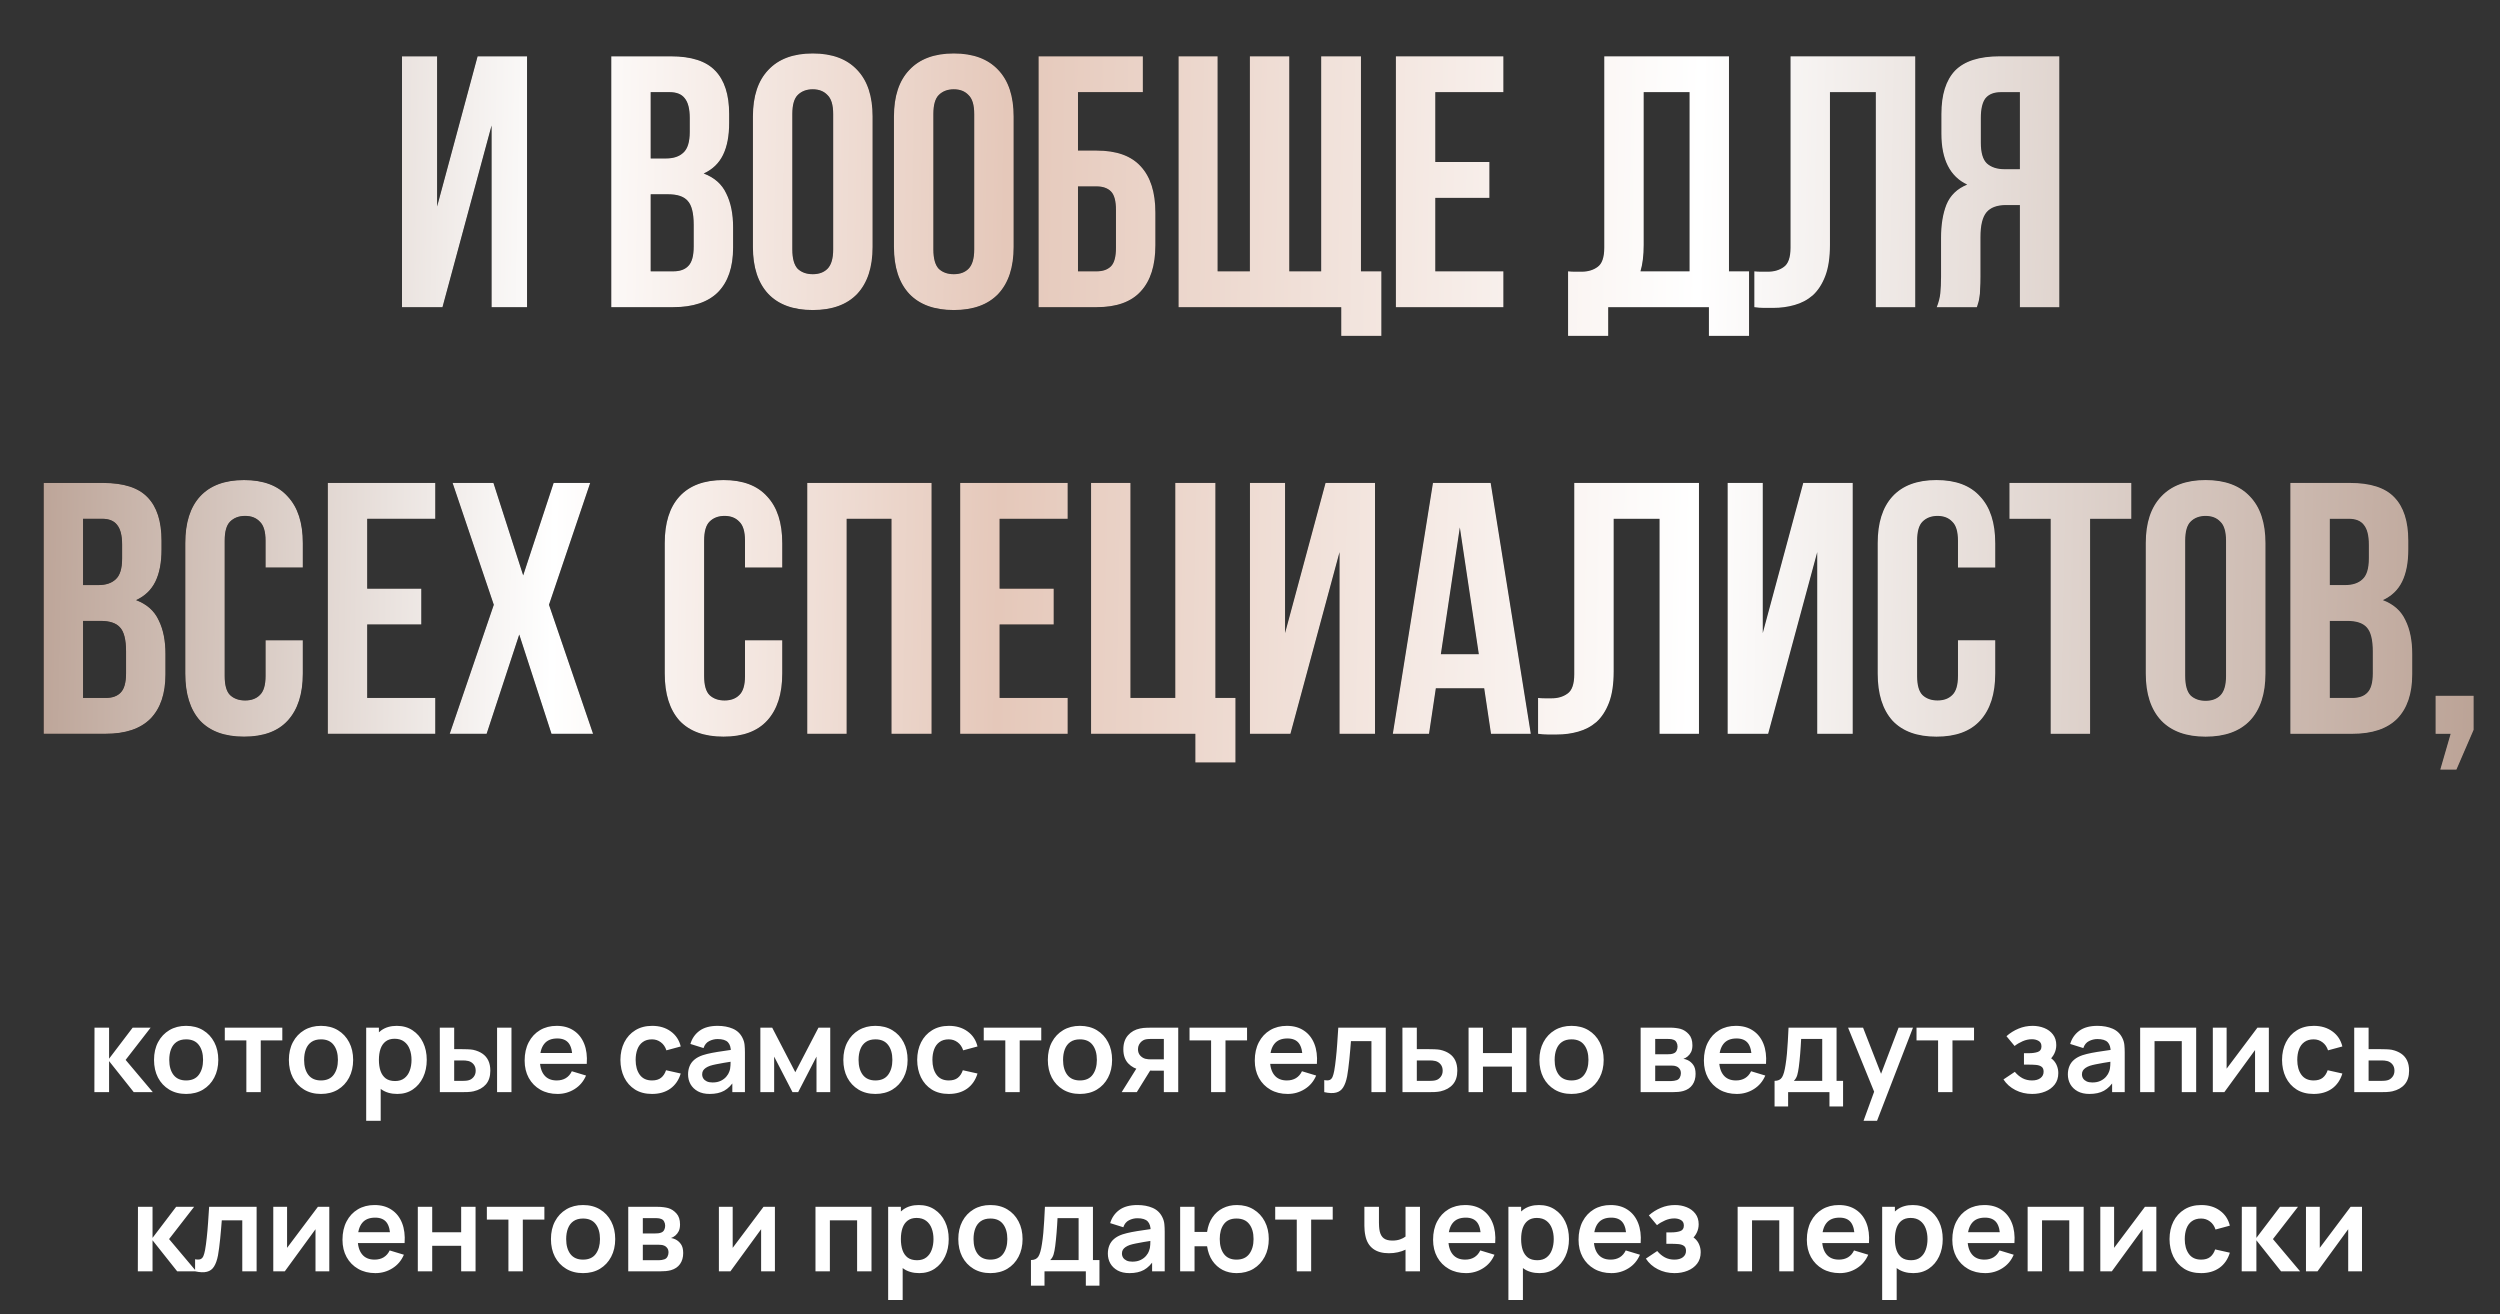 <?xml version="1.0" encoding="UTF-8"?> <svg xmlns="http://www.w3.org/2000/svg" width="293" height="154" viewBox="0 0 293 154" fill="none"><rect x="0" y="0" width="293" height="154" fill="#333333" stroke="none"/><path d="M51.859 36H47.113V6.6H51.229V24.198L55.975 6.6H61.771V36H57.613V14.706L51.859 36ZM78.612 6.6C81.02 6.6 82.756 7.16 83.82 8.28C84.912 9.4 85.458 11.094 85.458 13.362V14.412C85.458 15.924 85.22 17.17 84.744 18.15C84.268 19.13 83.512 19.858 82.476 20.334C83.736 20.81 84.618 21.594 85.122 22.686C85.654 23.75 85.92 25.066 85.92 26.634V29.028C85.92 31.296 85.332 33.032 84.156 34.236C82.98 35.412 81.23 36 78.906 36H71.64V6.6H78.612ZM76.26 22.77V31.8H78.906C79.69 31.8 80.278 31.59 80.67 31.17C81.09 30.75 81.3 29.994 81.3 28.902V26.34C81.3 24.968 81.062 24.03 80.586 23.526C80.138 23.022 79.382 22.77 78.318 22.77H76.26ZM76.26 10.8V18.57H78.066C78.934 18.57 79.606 18.346 80.082 17.898C80.586 17.45 80.838 16.638 80.838 15.462V13.824C80.838 12.76 80.642 11.99 80.25 11.514C79.886 11.038 79.298 10.8 78.486 10.8H76.26ZM92.861 29.238C92.861 30.302 93.071 31.058 93.491 31.506C93.939 31.926 94.527 32.136 95.255 32.136C95.983 32.136 96.557 31.926 96.977 31.506C97.425 31.058 97.649 30.302 97.649 29.238V13.362C97.649 12.298 97.425 11.556 96.977 11.136C96.557 10.688 95.983 10.464 95.255 10.464C94.527 10.464 93.939 10.688 93.491 11.136C93.071 11.556 92.861 12.298 92.861 13.362V29.238ZM88.241 13.656C88.241 11.276 88.843 9.456 90.047 8.196C91.251 6.908 92.987 6.264 95.255 6.264C97.523 6.264 99.259 6.908 100.463 8.196C101.667 9.456 102.269 11.276 102.269 13.656V28.944C102.269 31.324 101.667 33.158 100.463 34.446C99.259 35.706 97.523 36.336 95.255 36.336C92.987 36.336 91.251 35.706 90.047 34.446C88.843 33.158 88.241 31.324 88.241 28.944V13.656ZM109.391 29.238C109.391 30.302 109.601 31.058 110.021 31.506C110.469 31.926 111.057 32.136 111.785 32.136C112.513 32.136 113.087 31.926 113.507 31.506C113.955 31.058 114.179 30.302 114.179 29.238V13.362C114.179 12.298 113.955 11.556 113.507 11.136C113.087 10.688 112.513 10.464 111.785 10.464C111.057 10.464 110.469 10.688 110.021 11.136C109.601 11.556 109.391 12.298 109.391 13.362V29.238ZM104.771 13.656C104.771 11.276 105.373 9.456 106.577 8.196C107.781 6.908 109.517 6.264 111.785 6.264C114.053 6.264 115.789 6.908 116.993 8.196C118.197 9.456 118.799 11.276 118.799 13.656V28.944C118.799 31.324 118.197 33.158 116.993 34.446C115.789 35.706 114.053 36.336 111.785 36.336C109.517 36.336 107.781 35.706 106.577 34.446C105.373 33.158 104.771 31.324 104.771 28.944V13.656ZM126.34 17.646H128.524C130.848 17.646 132.57 18.262 133.69 19.494C134.838 20.726 135.412 22.532 135.412 24.912V28.734C135.412 31.114 134.838 32.92 133.69 34.152C132.57 35.384 130.848 36 128.524 36H121.72V6.6H133.942V10.8H126.34V17.646ZM128.524 31.8C129.252 31.8 129.812 31.604 130.204 31.212C130.596 30.82 130.792 30.092 130.792 29.028V24.618C130.792 23.554 130.596 22.826 130.204 22.434C129.812 22.042 129.252 21.846 128.524 21.846H126.34V31.8H128.524ZM138.126 6.6H142.704V31.8H146.484V6.6H151.104V31.8H154.842V6.6H159.504V31.8H161.898V39.36H157.194V36H138.126V6.6ZM168.217 18.99H174.559V23.19H168.217V31.8H176.197V36H163.597V6.6H176.197V10.8H168.217V18.99ZM183.778 31.8C184.03 31.828 184.296 31.842 184.576 31.842C184.856 31.842 185.122 31.842 185.374 31.842C186.102 31.842 186.718 31.66 187.222 31.296C187.754 30.932 188.02 30.176 188.02 29.028V6.6H202.636V31.8H204.988V39.36H200.284V36H188.482V39.36H183.778V31.8ZM192.64 28.692C192.64 29.924 192.514 30.96 192.262 31.8H198.016V10.8H192.64V28.692ZM219.846 10.8H214.47V28.692C214.47 30.176 214.288 31.394 213.924 32.346C213.56 33.298 213.07 34.054 212.454 34.614C211.838 35.146 211.124 35.524 210.312 35.748C209.528 35.972 208.702 36.084 207.834 36.084C207.414 36.084 207.036 36.084 206.7 36.084C206.364 36.084 206 36.056 205.608 36V31.8C205.86 31.828 206.126 31.842 206.406 31.842C206.686 31.842 206.952 31.842 207.204 31.842C207.932 31.842 208.548 31.66 209.052 31.296C209.584 30.932 209.85 30.176 209.85 29.028V6.6H224.466V36H219.846V10.8ZM234.505 10.8C233.693 10.8 233.091 11.038 232.699 11.514C232.335 11.99 232.153 12.76 232.153 13.824V16.722C232.153 17.898 232.391 18.71 232.867 19.158C233.371 19.606 234.057 19.83 234.925 19.83H236.731V10.8H234.505ZM226.987 36C227.211 35.44 227.351 34.894 227.407 34.362C227.463 33.802 227.491 33.158 227.491 32.43V27.894C227.491 26.354 227.701 25.052 228.121 23.988C228.569 22.896 229.381 22.112 230.557 21.636C228.541 20.684 227.533 18.696 227.533 15.672V13.362C227.533 11.094 228.065 9.4 229.129 8.28C230.221 7.16 231.971 6.6 234.379 6.6H241.351V36H236.731V24.03H235.135C234.071 24.03 233.301 24.31 232.825 24.87C232.349 25.43 232.111 26.396 232.111 27.768V32.388C232.111 32.976 232.097 33.466 232.069 33.858C232.069 34.25 232.041 34.572 231.985 34.824C231.957 35.076 231.915 35.286 231.859 35.454C231.803 35.622 231.747 35.804 231.691 36H226.987ZM12.085 56.6C14.493 56.6 16.229 57.16 17.293 58.28C18.385 59.4 18.931 61.094 18.931 63.362V64.412C18.931 65.924 18.693 67.17 18.217 68.15C17.741 69.13 16.985 69.858 15.949 70.334C17.209 70.81 18.091 71.594 18.595 72.686C19.127 73.75 19.393 75.066 19.393 76.634V79.028C19.393 81.296 18.805 83.032 17.629 84.236C16.453 85.412 14.703 86 12.379 86H5.113V56.6H12.085ZM9.733 72.77V81.8H12.379C13.163 81.8 13.751 81.59 14.143 81.17C14.563 80.75 14.773 79.994 14.773 78.902V76.34C14.773 74.968 14.535 74.03 14.059 73.526C13.611 73.022 12.855 72.77 11.791 72.77H9.733ZM9.733 60.8V68.57H11.539C12.407 68.57 13.079 68.346 13.555 67.898C14.059 67.45 14.311 66.638 14.311 65.462V63.824C14.311 62.76 14.115 61.99 13.723 61.514C13.359 61.038 12.771 60.8 11.959 60.8H9.733ZM35.49 75.038V78.944C35.49 81.324 34.902 83.158 33.726 84.446C32.578 85.706 30.87 86.336 28.602 86.336C26.334 86.336 24.612 85.706 23.436 84.446C22.288 83.158 21.714 81.324 21.714 78.944V63.656C21.714 61.276 22.288 59.456 23.436 58.196C24.612 56.908 26.334 56.264 28.602 56.264C30.87 56.264 32.578 56.908 33.726 58.196C34.902 59.456 35.49 61.276 35.49 63.656V66.512H31.122V63.362C31.122 62.298 30.898 61.556 30.45 61.136C30.03 60.688 29.456 60.464 28.728 60.464C28 60.464 27.412 60.688 26.964 61.136C26.544 61.556 26.334 62.298 26.334 63.362V79.238C26.334 80.302 26.544 81.044 26.964 81.464C27.412 81.884 28 82.094 28.728 82.094C29.456 82.094 30.03 81.884 30.45 81.464C30.898 81.044 31.122 80.302 31.122 79.238V75.038H35.49ZM43.037 68.99H49.379V73.19H43.037V81.8H51.017V86H38.417V56.6H51.017V60.8H43.037V68.99ZM69.171 56.6L64.341 70.88L69.507 86H64.635L60.855 74.366L57.033 86H52.707L57.873 70.88L53.043 56.6H57.831L61.317 67.436L64.887 56.6H69.171ZM91.681 75.038V78.944C91.681 81.324 91.094 83.158 89.918 84.446C88.769 85.706 87.061 86.336 84.793 86.336C82.525 86.336 80.803 85.706 79.627 84.446C78.48 83.158 77.906 81.324 77.906 78.944V63.656C77.906 61.276 78.48 59.456 79.627 58.196C80.803 56.908 82.525 56.264 84.793 56.264C87.061 56.264 88.769 56.908 89.918 58.196C91.094 59.456 91.681 61.276 91.681 63.656V66.512H87.314V63.362C87.314 62.298 87.09 61.556 86.641 61.136C86.222 60.688 85.647 60.464 84.919 60.464C84.192 60.464 83.603 60.688 83.156 61.136C82.736 61.556 82.525 62.298 82.525 63.362V79.238C82.525 80.302 82.736 81.044 83.156 81.464C83.603 81.884 84.192 82.094 84.919 82.094C85.647 82.094 86.222 81.884 86.641 81.464C87.09 81.044 87.314 80.302 87.314 79.238V75.038H91.681ZM99.229 86H94.609V56.6H109.183V86H104.479V60.8H99.229V86ZM117.153 68.99H123.495V73.19H117.153V81.8H125.133V86H112.533V56.6H125.133V60.8H117.153V68.99ZM132.492 81.8H137.742V56.6H142.446V81.8H144.798V89.36H140.094V86H127.872V56.6H132.492V81.8ZM151.239 86H146.493V56.6H150.609V74.198L155.355 56.6H161.151V86H156.993V64.706L151.239 86ZM179.409 86H174.747L173.949 80.666H168.279L167.481 86H163.239L167.943 56.6H174.705L179.409 86ZM168.867 76.676H173.319L171.093 61.808L168.867 76.676ZM194.499 60.8H189.123V78.692C189.123 80.176 188.941 81.394 188.577 82.346C188.213 83.298 187.723 84.054 187.107 84.614C186.491 85.146 185.777 85.524 184.965 85.748C184.181 85.972 183.355 86.084 182.487 86.084C182.067 86.084 181.689 86.084 181.353 86.084C181.017 86.084 180.653 86.056 180.261 86V81.8C180.513 81.828 180.779 81.842 181.059 81.842C181.339 81.842 181.605 81.842 181.857 81.842C182.585 81.842 183.201 81.66 183.705 81.296C184.237 80.932 184.503 80.176 184.503 79.028V56.6H199.119V86H194.499V60.8ZM207.226 86H202.48V56.6H206.596V74.198L211.342 56.6H217.138V86H212.98V64.706L207.226 86ZM233.842 75.038V78.944C233.842 81.324 233.254 83.158 232.078 84.446C230.93 85.706 229.222 86.336 226.954 86.336C224.686 86.336 222.964 85.706 221.788 84.446C220.64 83.158 220.066 81.324 220.066 78.944V63.656C220.066 61.276 220.64 59.456 221.788 58.196C222.964 56.908 224.686 56.264 226.954 56.264C229.222 56.264 230.93 56.908 232.078 58.196C233.254 59.456 233.842 61.276 233.842 63.656V66.512H229.474V63.362C229.474 62.298 229.25 61.556 228.802 61.136C228.382 60.688 227.808 60.464 227.08 60.464C226.352 60.464 225.764 60.688 225.316 61.136C224.896 61.556 224.686 62.298 224.686 63.362V79.238C224.686 80.302 224.896 81.044 225.316 81.464C225.764 81.884 226.352 82.094 227.08 82.094C227.808 82.094 228.382 81.884 228.802 81.464C229.25 81.044 229.474 80.302 229.474 79.238V75.038H233.842ZM235.509 56.6H249.789V60.8H244.959V86H240.339V60.8H235.509V56.6ZM256.104 79.238C256.104 80.302 256.314 81.058 256.734 81.506C257.182 81.926 257.77 82.136 258.498 82.136C259.226 82.136 259.8 81.926 260.22 81.506C260.668 81.058 260.892 80.302 260.892 79.238V63.362C260.892 62.298 260.668 61.556 260.22 61.136C259.8 60.688 259.226 60.464 258.498 60.464C257.77 60.464 257.182 60.688 256.734 61.136C256.314 61.556 256.104 62.298 256.104 63.362V79.238ZM251.484 63.656C251.484 61.276 252.086 59.456 253.29 58.196C254.494 56.908 256.23 56.264 258.498 56.264C260.766 56.264 262.502 56.908 263.706 58.196C264.91 59.456 265.512 61.276 265.512 63.656V78.944C265.512 81.324 264.91 83.158 263.706 84.446C262.502 85.706 260.766 86.336 258.498 86.336C256.23 86.336 254.494 85.706 253.29 84.446C252.086 83.158 251.484 81.324 251.484 78.944V63.656ZM275.405 56.6C277.813 56.6 279.549 57.16 280.613 58.28C281.705 59.4 282.251 61.094 282.251 63.362V64.412C282.251 65.924 282.013 67.17 281.537 68.15C281.061 69.13 280.305 69.858 279.269 70.334C280.529 70.81 281.411 71.594 281.915 72.686C282.447 73.75 282.713 75.066 282.713 76.634V79.028C282.713 81.296 282.125 83.032 280.949 84.236C279.773 85.412 278.023 86 275.699 86H268.433V56.6H275.405ZM273.053 72.77V81.8H275.699C276.483 81.8 277.071 81.59 277.463 81.17C277.883 80.75 278.093 79.994 278.093 78.902V76.34C278.093 74.968 277.855 74.03 277.379 73.526C276.931 73.022 276.175 72.77 275.111 72.77H273.053ZM273.053 60.8V68.57H274.859C275.727 68.57 276.399 68.346 276.875 67.898C277.379 67.45 277.631 66.638 277.631 65.462V63.824C277.631 62.76 277.435 61.99 277.043 61.514C276.679 61.038 276.091 60.8 275.279 60.8H273.053ZM285.454 86V81.548H289.906V85.538L287.89 90.2H286L287.218 86H285.454Z" fill="black"></path><path d="M51.859 36H47.113V6.6H51.229V24.198L55.975 6.6H61.771V36H57.613V14.706L51.859 36ZM78.612 6.6C81.02 6.6 82.756 7.16 83.82 8.28C84.912 9.4 85.458 11.094 85.458 13.362V14.412C85.458 15.924 85.22 17.17 84.744 18.15C84.268 19.13 83.512 19.858 82.476 20.334C83.736 20.81 84.618 21.594 85.122 22.686C85.654 23.75 85.92 25.066 85.92 26.634V29.028C85.92 31.296 85.332 33.032 84.156 34.236C82.98 35.412 81.23 36 78.906 36H71.64V6.6H78.612ZM76.26 22.77V31.8H78.906C79.69 31.8 80.278 31.59 80.67 31.17C81.09 30.75 81.3 29.994 81.3 28.902V26.34C81.3 24.968 81.062 24.03 80.586 23.526C80.138 23.022 79.382 22.77 78.318 22.77H76.26ZM76.26 10.8V18.57H78.066C78.934 18.57 79.606 18.346 80.082 17.898C80.586 17.45 80.838 16.638 80.838 15.462V13.824C80.838 12.76 80.642 11.99 80.25 11.514C79.886 11.038 79.298 10.8 78.486 10.8H76.26ZM92.861 29.238C92.861 30.302 93.071 31.058 93.491 31.506C93.939 31.926 94.527 32.136 95.255 32.136C95.983 32.136 96.557 31.926 96.977 31.506C97.425 31.058 97.649 30.302 97.649 29.238V13.362C97.649 12.298 97.425 11.556 96.977 11.136C96.557 10.688 95.983 10.464 95.255 10.464C94.527 10.464 93.939 10.688 93.491 11.136C93.071 11.556 92.861 12.298 92.861 13.362V29.238ZM88.241 13.656C88.241 11.276 88.843 9.456 90.047 8.196C91.251 6.908 92.987 6.264 95.255 6.264C97.523 6.264 99.259 6.908 100.463 8.196C101.667 9.456 102.269 11.276 102.269 13.656V28.944C102.269 31.324 101.667 33.158 100.463 34.446C99.259 35.706 97.523 36.336 95.255 36.336C92.987 36.336 91.251 35.706 90.047 34.446C88.843 33.158 88.241 31.324 88.241 28.944V13.656ZM109.391 29.238C109.391 30.302 109.601 31.058 110.021 31.506C110.469 31.926 111.057 32.136 111.785 32.136C112.513 32.136 113.087 31.926 113.507 31.506C113.955 31.058 114.179 30.302 114.179 29.238V13.362C114.179 12.298 113.955 11.556 113.507 11.136C113.087 10.688 112.513 10.464 111.785 10.464C111.057 10.464 110.469 10.688 110.021 11.136C109.601 11.556 109.391 12.298 109.391 13.362V29.238ZM104.771 13.656C104.771 11.276 105.373 9.456 106.577 8.196C107.781 6.908 109.517 6.264 111.785 6.264C114.053 6.264 115.789 6.908 116.993 8.196C118.197 9.456 118.799 11.276 118.799 13.656V28.944C118.799 31.324 118.197 33.158 116.993 34.446C115.789 35.706 114.053 36.336 111.785 36.336C109.517 36.336 107.781 35.706 106.577 34.446C105.373 33.158 104.771 31.324 104.771 28.944V13.656ZM126.34 17.646H128.524C130.848 17.646 132.57 18.262 133.69 19.494C134.838 20.726 135.412 22.532 135.412 24.912V28.734C135.412 31.114 134.838 32.92 133.69 34.152C132.57 35.384 130.848 36 128.524 36H121.72V6.6H133.942V10.8H126.34V17.646ZM128.524 31.8C129.252 31.8 129.812 31.604 130.204 31.212C130.596 30.82 130.792 30.092 130.792 29.028V24.618C130.792 23.554 130.596 22.826 130.204 22.434C129.812 22.042 129.252 21.846 128.524 21.846H126.34V31.8H128.524ZM138.126 6.6H142.704V31.8H146.484V6.6H151.104V31.8H154.842V6.6H159.504V31.8H161.898V39.36H157.194V36H138.126V6.6ZM168.217 18.99H174.559V23.19H168.217V31.8H176.197V36H163.597V6.6H176.197V10.8H168.217V18.99ZM183.778 31.8C184.03 31.828 184.296 31.842 184.576 31.842C184.856 31.842 185.122 31.842 185.374 31.842C186.102 31.842 186.718 31.66 187.222 31.296C187.754 30.932 188.02 30.176 188.02 29.028V6.6H202.636V31.8H204.988V39.36H200.284V36H188.482V39.36H183.778V31.8ZM192.64 28.692C192.64 29.924 192.514 30.96 192.262 31.8H198.016V10.8H192.64V28.692ZM219.846 10.8H214.47V28.692C214.47 30.176 214.288 31.394 213.924 32.346C213.56 33.298 213.07 34.054 212.454 34.614C211.838 35.146 211.124 35.524 210.312 35.748C209.528 35.972 208.702 36.084 207.834 36.084C207.414 36.084 207.036 36.084 206.7 36.084C206.364 36.084 206 36.056 205.608 36V31.8C205.86 31.828 206.126 31.842 206.406 31.842C206.686 31.842 206.952 31.842 207.204 31.842C207.932 31.842 208.548 31.66 209.052 31.296C209.584 30.932 209.85 30.176 209.85 29.028V6.6H224.466V36H219.846V10.8ZM234.505 10.8C233.693 10.8 233.091 11.038 232.699 11.514C232.335 11.99 232.153 12.76 232.153 13.824V16.722C232.153 17.898 232.391 18.71 232.867 19.158C233.371 19.606 234.057 19.83 234.925 19.83H236.731V10.8H234.505ZM226.987 36C227.211 35.44 227.351 34.894 227.407 34.362C227.463 33.802 227.491 33.158 227.491 32.43V27.894C227.491 26.354 227.701 25.052 228.121 23.988C228.569 22.896 229.381 22.112 230.557 21.636C228.541 20.684 227.533 18.696 227.533 15.672V13.362C227.533 11.094 228.065 9.4 229.129 8.28C230.221 7.16 231.971 6.6 234.379 6.6H241.351V36H236.731V24.03H235.135C234.071 24.03 233.301 24.31 232.825 24.87C232.349 25.43 232.111 26.396 232.111 27.768V32.388C232.111 32.976 232.097 33.466 232.069 33.858C232.069 34.25 232.041 34.572 231.985 34.824C231.957 35.076 231.915 35.286 231.859 35.454C231.803 35.622 231.747 35.804 231.691 36H226.987ZM12.085 56.6C14.493 56.6 16.229 57.16 17.293 58.28C18.385 59.4 18.931 61.094 18.931 63.362V64.412C18.931 65.924 18.693 67.17 18.217 68.15C17.741 69.13 16.985 69.858 15.949 70.334C17.209 70.81 18.091 71.594 18.595 72.686C19.127 73.75 19.393 75.066 19.393 76.634V79.028C19.393 81.296 18.805 83.032 17.629 84.236C16.453 85.412 14.703 86 12.379 86H5.113V56.6H12.085ZM9.733 72.77V81.8H12.379C13.163 81.8 13.751 81.59 14.143 81.17C14.563 80.75 14.773 79.994 14.773 78.902V76.34C14.773 74.968 14.535 74.03 14.059 73.526C13.611 73.022 12.855 72.77 11.791 72.77H9.733ZM9.733 60.8V68.57H11.539C12.407 68.57 13.079 68.346 13.555 67.898C14.059 67.45 14.311 66.638 14.311 65.462V63.824C14.311 62.76 14.115 61.99 13.723 61.514C13.359 61.038 12.771 60.8 11.959 60.8H9.733ZM35.49 75.038V78.944C35.49 81.324 34.902 83.158 33.726 84.446C32.578 85.706 30.87 86.336 28.602 86.336C26.334 86.336 24.612 85.706 23.436 84.446C22.288 83.158 21.714 81.324 21.714 78.944V63.656C21.714 61.276 22.288 59.456 23.436 58.196C24.612 56.908 26.334 56.264 28.602 56.264C30.87 56.264 32.578 56.908 33.726 58.196C34.902 59.456 35.49 61.276 35.49 63.656V66.512H31.122V63.362C31.122 62.298 30.898 61.556 30.45 61.136C30.03 60.688 29.456 60.464 28.728 60.464C28 60.464 27.412 60.688 26.964 61.136C26.544 61.556 26.334 62.298 26.334 63.362V79.238C26.334 80.302 26.544 81.044 26.964 81.464C27.412 81.884 28 82.094 28.728 82.094C29.456 82.094 30.03 81.884 30.45 81.464C30.898 81.044 31.122 80.302 31.122 79.238V75.038H35.49ZM43.037 68.99H49.379V73.19H43.037V81.8H51.017V86H38.417V56.6H51.017V60.8H43.037V68.99ZM69.171 56.6L64.341 70.88L69.507 86H64.635L60.855 74.366L57.033 86H52.707L57.873 70.88L53.043 56.6H57.831L61.317 67.436L64.887 56.6H69.171ZM91.681 75.038V78.944C91.681 81.324 91.094 83.158 89.918 84.446C88.769 85.706 87.061 86.336 84.793 86.336C82.525 86.336 80.803 85.706 79.627 84.446C78.48 83.158 77.906 81.324 77.906 78.944V63.656C77.906 61.276 78.48 59.456 79.627 58.196C80.803 56.908 82.525 56.264 84.793 56.264C87.061 56.264 88.769 56.908 89.918 58.196C91.094 59.456 91.681 61.276 91.681 63.656V66.512H87.314V63.362C87.314 62.298 87.09 61.556 86.641 61.136C86.222 60.688 85.647 60.464 84.919 60.464C84.192 60.464 83.603 60.688 83.156 61.136C82.736 61.556 82.525 62.298 82.525 63.362V79.238C82.525 80.302 82.736 81.044 83.156 81.464C83.603 81.884 84.192 82.094 84.919 82.094C85.647 82.094 86.222 81.884 86.641 81.464C87.09 81.044 87.314 80.302 87.314 79.238V75.038H91.681ZM99.229 86H94.609V56.6H109.183V86H104.479V60.8H99.229V86ZM117.153 68.99H123.495V73.19H117.153V81.8H125.133V86H112.533V56.6H125.133V60.8H117.153V68.99ZM132.492 81.8H137.742V56.6H142.446V81.8H144.798V89.36H140.094V86H127.872V56.6H132.492V81.8ZM151.239 86H146.493V56.6H150.609V74.198L155.355 56.6H161.151V86H156.993V64.706L151.239 86ZM179.409 86H174.747L173.949 80.666H168.279L167.481 86H163.239L167.943 56.6H174.705L179.409 86ZM168.867 76.676H173.319L171.093 61.808L168.867 76.676ZM194.499 60.8H189.123V78.692C189.123 80.176 188.941 81.394 188.577 82.346C188.213 83.298 187.723 84.054 187.107 84.614C186.491 85.146 185.777 85.524 184.965 85.748C184.181 85.972 183.355 86.084 182.487 86.084C182.067 86.084 181.689 86.084 181.353 86.084C181.017 86.084 180.653 86.056 180.261 86V81.8C180.513 81.828 180.779 81.842 181.059 81.842C181.339 81.842 181.605 81.842 181.857 81.842C182.585 81.842 183.201 81.66 183.705 81.296C184.237 80.932 184.503 80.176 184.503 79.028V56.6H199.119V86H194.499V60.8ZM207.226 86H202.48V56.6H206.596V74.198L211.342 56.6H217.138V86H212.98V64.706L207.226 86ZM233.842 75.038V78.944C233.842 81.324 233.254 83.158 232.078 84.446C230.93 85.706 229.222 86.336 226.954 86.336C224.686 86.336 222.964 85.706 221.788 84.446C220.64 83.158 220.066 81.324 220.066 78.944V63.656C220.066 61.276 220.64 59.456 221.788 58.196C222.964 56.908 224.686 56.264 226.954 56.264C229.222 56.264 230.93 56.908 232.078 58.196C233.254 59.456 233.842 61.276 233.842 63.656V66.512H229.474V63.362C229.474 62.298 229.25 61.556 228.802 61.136C228.382 60.688 227.808 60.464 227.08 60.464C226.352 60.464 225.764 60.688 225.316 61.136C224.896 61.556 224.686 62.298 224.686 63.362V79.238C224.686 80.302 224.896 81.044 225.316 81.464C225.764 81.884 226.352 82.094 227.08 82.094C227.808 82.094 228.382 81.884 228.802 81.464C229.25 81.044 229.474 80.302 229.474 79.238V75.038H233.842ZM235.509 56.6H249.789V60.8H244.959V86H240.339V60.8H235.509V56.6ZM256.104 79.238C256.104 80.302 256.314 81.058 256.734 81.506C257.182 81.926 257.77 82.136 258.498 82.136C259.226 82.136 259.8 81.926 260.22 81.506C260.668 81.058 260.892 80.302 260.892 79.238V63.362C260.892 62.298 260.668 61.556 260.22 61.136C259.8 60.688 259.226 60.464 258.498 60.464C257.77 60.464 257.182 60.688 256.734 61.136C256.314 61.556 256.104 62.298 256.104 63.362V79.238ZM251.484 63.656C251.484 61.276 252.086 59.456 253.29 58.196C254.494 56.908 256.23 56.264 258.498 56.264C260.766 56.264 262.502 56.908 263.706 58.196C264.91 59.456 265.512 61.276 265.512 63.656V78.944C265.512 81.324 264.91 83.158 263.706 84.446C262.502 85.706 260.766 86.336 258.498 86.336C256.23 86.336 254.494 85.706 253.29 84.446C252.086 83.158 251.484 81.324 251.484 78.944V63.656ZM275.405 56.6C277.813 56.6 279.549 57.16 280.613 58.28C281.705 59.4 282.251 61.094 282.251 63.362V64.412C282.251 65.924 282.013 67.17 281.537 68.15C281.061 69.13 280.305 69.858 279.269 70.334C280.529 70.81 281.411 71.594 281.915 72.686C282.447 73.75 282.713 75.066 282.713 76.634V79.028C282.713 81.296 282.125 83.032 280.949 84.236C279.773 85.412 278.023 86 275.699 86H268.433V56.6H275.405ZM273.053 72.77V81.8H275.699C276.483 81.8 277.071 81.59 277.463 81.17C277.883 80.75 278.093 79.994 278.093 78.902V76.34C278.093 74.968 277.855 74.03 277.379 73.526C276.931 73.022 276.175 72.77 275.111 72.77H273.053ZM273.053 60.8V68.57H274.859C275.727 68.57 276.399 68.346 276.875 67.898C277.379 67.45 277.631 66.638 277.631 65.462V63.824C277.631 62.76 277.435 61.99 277.043 61.514C276.679 61.038 276.091 60.8 275.279 60.8H273.053ZM285.454 86V81.548H289.906V85.538L287.89 90.2H286L287.218 86H285.454Z" fill="url(#paint0_linear_3_4)"></path><path d="M51.859 36H47.113V6.6H51.229V24.198L55.975 6.6H61.771V36H57.613V14.706L51.859 36ZM78.612 6.6C81.02 6.6 82.756 7.16 83.82 8.28C84.912 9.4 85.458 11.094 85.458 13.362V14.412C85.458 15.924 85.22 17.17 84.744 18.15C84.268 19.13 83.512 19.858 82.476 20.334C83.736 20.81 84.618 21.594 85.122 22.686C85.654 23.75 85.92 25.066 85.92 26.634V29.028C85.92 31.296 85.332 33.032 84.156 34.236C82.98 35.412 81.23 36 78.906 36H71.64V6.6H78.612ZM76.26 22.77V31.8H78.906C79.69 31.8 80.278 31.59 80.67 31.17C81.09 30.75 81.3 29.994 81.3 28.902V26.34C81.3 24.968 81.062 24.03 80.586 23.526C80.138 23.022 79.382 22.77 78.318 22.77H76.26ZM76.26 10.8V18.57H78.066C78.934 18.57 79.606 18.346 80.082 17.898C80.586 17.45 80.838 16.638 80.838 15.462V13.824C80.838 12.76 80.642 11.99 80.25 11.514C79.886 11.038 79.298 10.8 78.486 10.8H76.26ZM92.861 29.238C92.861 30.302 93.071 31.058 93.491 31.506C93.939 31.926 94.527 32.136 95.255 32.136C95.983 32.136 96.557 31.926 96.977 31.506C97.425 31.058 97.649 30.302 97.649 29.238V13.362C97.649 12.298 97.425 11.556 96.977 11.136C96.557 10.688 95.983 10.464 95.255 10.464C94.527 10.464 93.939 10.688 93.491 11.136C93.071 11.556 92.861 12.298 92.861 13.362V29.238ZM88.241 13.656C88.241 11.276 88.843 9.456 90.047 8.196C91.251 6.908 92.987 6.264 95.255 6.264C97.523 6.264 99.259 6.908 100.463 8.196C101.667 9.456 102.269 11.276 102.269 13.656V28.944C102.269 31.324 101.667 33.158 100.463 34.446C99.259 35.706 97.523 36.336 95.255 36.336C92.987 36.336 91.251 35.706 90.047 34.446C88.843 33.158 88.241 31.324 88.241 28.944V13.656ZM109.391 29.238C109.391 30.302 109.601 31.058 110.021 31.506C110.469 31.926 111.057 32.136 111.785 32.136C112.513 32.136 113.087 31.926 113.507 31.506C113.955 31.058 114.179 30.302 114.179 29.238V13.362C114.179 12.298 113.955 11.556 113.507 11.136C113.087 10.688 112.513 10.464 111.785 10.464C111.057 10.464 110.469 10.688 110.021 11.136C109.601 11.556 109.391 12.298 109.391 13.362V29.238ZM104.771 13.656C104.771 11.276 105.373 9.456 106.577 8.196C107.781 6.908 109.517 6.264 111.785 6.264C114.053 6.264 115.789 6.908 116.993 8.196C118.197 9.456 118.799 11.276 118.799 13.656V28.944C118.799 31.324 118.197 33.158 116.993 34.446C115.789 35.706 114.053 36.336 111.785 36.336C109.517 36.336 107.781 35.706 106.577 34.446C105.373 33.158 104.771 31.324 104.771 28.944V13.656ZM126.34 17.646H128.524C130.848 17.646 132.57 18.262 133.69 19.494C134.838 20.726 135.412 22.532 135.412 24.912V28.734C135.412 31.114 134.838 32.92 133.69 34.152C132.57 35.384 130.848 36 128.524 36H121.72V6.6H133.942V10.8H126.34V17.646ZM128.524 31.8C129.252 31.8 129.812 31.604 130.204 31.212C130.596 30.82 130.792 30.092 130.792 29.028V24.618C130.792 23.554 130.596 22.826 130.204 22.434C129.812 22.042 129.252 21.846 128.524 21.846H126.34V31.8H128.524ZM138.126 6.6H142.704V31.8H146.484V6.6H151.104V31.8H154.842V6.6H159.504V31.8H161.898V39.36H157.194V36H138.126V6.6ZM168.217 18.99H174.559V23.19H168.217V31.8H176.197V36H163.597V6.6H176.197V10.8H168.217V18.99ZM183.778 31.8C184.03 31.828 184.296 31.842 184.576 31.842C184.856 31.842 185.122 31.842 185.374 31.842C186.102 31.842 186.718 31.66 187.222 31.296C187.754 30.932 188.02 30.176 188.02 29.028V6.6H202.636V31.8H204.988V39.36H200.284V36H188.482V39.36H183.778V31.8ZM192.64 28.692C192.64 29.924 192.514 30.96 192.262 31.8H198.016V10.8H192.64V28.692ZM219.846 10.8H214.47V28.692C214.47 30.176 214.288 31.394 213.924 32.346C213.56 33.298 213.07 34.054 212.454 34.614C211.838 35.146 211.124 35.524 210.312 35.748C209.528 35.972 208.702 36.084 207.834 36.084C207.414 36.084 207.036 36.084 206.7 36.084C206.364 36.084 206 36.056 205.608 36V31.8C205.86 31.828 206.126 31.842 206.406 31.842C206.686 31.842 206.952 31.842 207.204 31.842C207.932 31.842 208.548 31.66 209.052 31.296C209.584 30.932 209.85 30.176 209.85 29.028V6.6H224.466V36H219.846V10.8ZM234.505 10.8C233.693 10.8 233.091 11.038 232.699 11.514C232.335 11.99 232.153 12.76 232.153 13.824V16.722C232.153 17.898 232.391 18.71 232.867 19.158C233.371 19.606 234.057 19.83 234.925 19.83H236.731V10.8H234.505ZM226.987 36C227.211 35.44 227.351 34.894 227.407 34.362C227.463 33.802 227.491 33.158 227.491 32.43V27.894C227.491 26.354 227.701 25.052 228.121 23.988C228.569 22.896 229.381 22.112 230.557 21.636C228.541 20.684 227.533 18.696 227.533 15.672V13.362C227.533 11.094 228.065 9.4 229.129 8.28C230.221 7.16 231.971 6.6 234.379 6.6H241.351V36H236.731V24.03H235.135C234.071 24.03 233.301 24.31 232.825 24.87C232.349 25.43 232.111 26.396 232.111 27.768V32.388C232.111 32.976 232.097 33.466 232.069 33.858C232.069 34.25 232.041 34.572 231.985 34.824C231.957 35.076 231.915 35.286 231.859 35.454C231.803 35.622 231.747 35.804 231.691 36H226.987ZM12.085 56.6C14.493 56.6 16.229 57.16 17.293 58.28C18.385 59.4 18.931 61.094 18.931 63.362V64.412C18.931 65.924 18.693 67.17 18.217 68.15C17.741 69.13 16.985 69.858 15.949 70.334C17.209 70.81 18.091 71.594 18.595 72.686C19.127 73.75 19.393 75.066 19.393 76.634V79.028C19.393 81.296 18.805 83.032 17.629 84.236C16.453 85.412 14.703 86 12.379 86H5.113V56.6H12.085ZM9.733 72.77V81.8H12.379C13.163 81.8 13.751 81.59 14.143 81.17C14.563 80.75 14.773 79.994 14.773 78.902V76.34C14.773 74.968 14.535 74.03 14.059 73.526C13.611 73.022 12.855 72.77 11.791 72.77H9.733ZM9.733 60.8V68.57H11.539C12.407 68.57 13.079 68.346 13.555 67.898C14.059 67.45 14.311 66.638 14.311 65.462V63.824C14.311 62.76 14.115 61.99 13.723 61.514C13.359 61.038 12.771 60.8 11.959 60.8H9.733ZM35.49 75.038V78.944C35.49 81.324 34.902 83.158 33.726 84.446C32.578 85.706 30.87 86.336 28.602 86.336C26.334 86.336 24.612 85.706 23.436 84.446C22.288 83.158 21.714 81.324 21.714 78.944V63.656C21.714 61.276 22.288 59.456 23.436 58.196C24.612 56.908 26.334 56.264 28.602 56.264C30.87 56.264 32.578 56.908 33.726 58.196C34.902 59.456 35.49 61.276 35.49 63.656V66.512H31.122V63.362C31.122 62.298 30.898 61.556 30.45 61.136C30.03 60.688 29.456 60.464 28.728 60.464C28 60.464 27.412 60.688 26.964 61.136C26.544 61.556 26.334 62.298 26.334 63.362V79.238C26.334 80.302 26.544 81.044 26.964 81.464C27.412 81.884 28 82.094 28.728 82.094C29.456 82.094 30.03 81.884 30.45 81.464C30.898 81.044 31.122 80.302 31.122 79.238V75.038H35.49ZM43.037 68.99H49.379V73.19H43.037V81.8H51.017V86H38.417V56.6H51.017V60.8H43.037V68.99ZM69.171 56.6L64.341 70.88L69.507 86H64.635L60.855 74.366L57.033 86H52.707L57.873 70.88L53.043 56.6H57.831L61.317 67.436L64.887 56.6H69.171ZM91.681 75.038V78.944C91.681 81.324 91.094 83.158 89.918 84.446C88.769 85.706 87.061 86.336 84.793 86.336C82.525 86.336 80.803 85.706 79.627 84.446C78.48 83.158 77.906 81.324 77.906 78.944V63.656C77.906 61.276 78.48 59.456 79.627 58.196C80.803 56.908 82.525 56.264 84.793 56.264C87.061 56.264 88.769 56.908 89.918 58.196C91.094 59.456 91.681 61.276 91.681 63.656V66.512H87.314V63.362C87.314 62.298 87.09 61.556 86.641 61.136C86.222 60.688 85.647 60.464 84.919 60.464C84.192 60.464 83.603 60.688 83.156 61.136C82.736 61.556 82.525 62.298 82.525 63.362V79.238C82.525 80.302 82.736 81.044 83.156 81.464C83.603 81.884 84.192 82.094 84.919 82.094C85.647 82.094 86.222 81.884 86.641 81.464C87.09 81.044 87.314 80.302 87.314 79.238V75.038H91.681ZM99.229 86H94.609V56.6H109.183V86H104.479V60.8H99.229V86ZM117.153 68.99H123.495V73.19H117.153V81.8H125.133V86H112.533V56.6H125.133V60.8H117.153V68.99ZM132.492 81.8H137.742V56.6H142.446V81.8H144.798V89.36H140.094V86H127.872V56.6H132.492V81.8ZM151.239 86H146.493V56.6H150.609V74.198L155.355 56.6H161.151V86H156.993V64.706L151.239 86ZM179.409 86H174.747L173.949 80.666H168.279L167.481 86H163.239L167.943 56.6H174.705L179.409 86ZM168.867 76.676H173.319L171.093 61.808L168.867 76.676ZM194.499 60.8H189.123V78.692C189.123 80.176 188.941 81.394 188.577 82.346C188.213 83.298 187.723 84.054 187.107 84.614C186.491 85.146 185.777 85.524 184.965 85.748C184.181 85.972 183.355 86.084 182.487 86.084C182.067 86.084 181.689 86.084 181.353 86.084C181.017 86.084 180.653 86.056 180.261 86V81.8C180.513 81.828 180.779 81.842 181.059 81.842C181.339 81.842 181.605 81.842 181.857 81.842C182.585 81.842 183.201 81.66 183.705 81.296C184.237 80.932 184.503 80.176 184.503 79.028V56.6H199.119V86H194.499V60.8ZM207.226 86H202.48V56.6H206.596V74.198L211.342 56.6H217.138V86H212.98V64.706L207.226 86ZM233.842 75.038V78.944C233.842 81.324 233.254 83.158 232.078 84.446C230.93 85.706 229.222 86.336 226.954 86.336C224.686 86.336 222.964 85.706 221.788 84.446C220.64 83.158 220.066 81.324 220.066 78.944V63.656C220.066 61.276 220.64 59.456 221.788 58.196C222.964 56.908 224.686 56.264 226.954 56.264C229.222 56.264 230.93 56.908 232.078 58.196C233.254 59.456 233.842 61.276 233.842 63.656V66.512H229.474V63.362C229.474 62.298 229.25 61.556 228.802 61.136C228.382 60.688 227.808 60.464 227.08 60.464C226.352 60.464 225.764 60.688 225.316 61.136C224.896 61.556 224.686 62.298 224.686 63.362V79.238C224.686 80.302 224.896 81.044 225.316 81.464C225.764 81.884 226.352 82.094 227.08 82.094C227.808 82.094 228.382 81.884 228.802 81.464C229.25 81.044 229.474 80.302 229.474 79.238V75.038H233.842ZM235.509 56.6H249.789V60.8H244.959V86H240.339V60.8H235.509V56.6ZM256.104 79.238C256.104 80.302 256.314 81.058 256.734 81.506C257.182 81.926 257.77 82.136 258.498 82.136C259.226 82.136 259.8 81.926 260.22 81.506C260.668 81.058 260.892 80.302 260.892 79.238V63.362C260.892 62.298 260.668 61.556 260.22 61.136C259.8 60.688 259.226 60.464 258.498 60.464C257.77 60.464 257.182 60.688 256.734 61.136C256.314 61.556 256.104 62.298 256.104 63.362V79.238ZM251.484 63.656C251.484 61.276 252.086 59.456 253.29 58.196C254.494 56.908 256.23 56.264 258.498 56.264C260.766 56.264 262.502 56.908 263.706 58.196C264.91 59.456 265.512 61.276 265.512 63.656V78.944C265.512 81.324 264.91 83.158 263.706 84.446C262.502 85.706 260.766 86.336 258.498 86.336C256.23 86.336 254.494 85.706 253.29 84.446C252.086 83.158 251.484 81.324 251.484 78.944V63.656ZM275.405 56.6C277.813 56.6 279.549 57.16 280.613 58.28C281.705 59.4 282.251 61.094 282.251 63.362V64.412C282.251 65.924 282.013 67.17 281.537 68.15C281.061 69.13 280.305 69.858 279.269 70.334C280.529 70.81 281.411 71.594 281.915 72.686C282.447 73.75 282.713 75.066 282.713 76.634V79.028C282.713 81.296 282.125 83.032 280.949 84.236C279.773 85.412 278.023 86 275.699 86H268.433V56.6H275.405ZM273.053 72.77V81.8H275.699C276.483 81.8 277.071 81.59 277.463 81.17C277.883 80.75 278.093 79.994 278.093 78.902V76.34C278.093 74.968 277.855 74.03 277.379 73.526C276.931 73.022 276.175 72.77 275.111 72.77H273.053ZM273.053 60.8V68.57H274.859C275.727 68.57 276.399 68.346 276.875 67.898C277.379 67.45 277.631 66.638 277.631 65.462V63.824C277.631 62.76 277.435 61.99 277.043 61.514C276.679 61.038 276.091 60.8 275.279 60.8H273.053ZM285.454 86V81.548H289.906V85.538L287.89 90.2H286L287.218 86H285.454Z" fill="url(#paint1_linear_3_4)"></path><path d="M11.062 128L11.076 120.44H12.784V124.08L15.549 120.44H17.656L14.723 124.22L17.908 128H15.675L12.784 124.36V128H11.062ZM21.811 128.21C21.055 128.21 20.395 128.04 19.83 127.699C19.265 127.358 18.827 126.889 18.514 126.292C18.206 125.69 18.052 124.999 18.052 124.22C18.052 123.427 18.211 122.731 18.528 122.134C18.846 121.537 19.287 121.07 19.851 120.734C20.416 120.398 21.069 120.23 21.811 120.23C22.572 120.23 23.235 120.4 23.799 120.741C24.364 121.082 24.802 121.553 25.115 122.155C25.428 122.752 25.584 123.441 25.584 124.22C25.584 125.004 25.425 125.697 25.108 126.299C24.796 126.896 24.357 127.365 23.792 127.706C23.227 128.042 22.567 128.21 21.811 128.21ZM21.811 126.628C22.483 126.628 22.983 126.404 23.309 125.956C23.636 125.508 23.799 124.929 23.799 124.22C23.799 123.487 23.634 122.904 23.302 122.47C22.971 122.031 22.474 121.812 21.811 121.812C21.358 121.812 20.985 121.915 20.691 122.12C20.402 122.321 20.187 122.603 20.047 122.967C19.907 123.326 19.837 123.744 19.837 124.22C19.837 124.953 20.003 125.538 20.334 125.977C20.67 126.411 21.163 126.628 21.811 126.628ZM28.873 128V121.938H26.346V120.44H33.087V121.938H30.56V128H28.873ZM37.616 128.21C36.86 128.21 36.2 128.04 35.635 127.699C35.07 127.358 34.632 126.889 34.319 126.292C34.011 125.69 33.857 124.999 33.857 124.22C33.857 123.427 34.016 122.731 34.333 122.134C34.65 121.537 35.091 121.07 35.656 120.734C36.221 120.398 36.874 120.23 37.616 120.23C38.377 120.23 39.039 120.4 39.604 120.741C40.169 121.082 40.607 121.553 40.92 122.155C41.233 122.752 41.389 123.441 41.389 124.22C41.389 125.004 41.23 125.697 40.913 126.299C40.6 126.896 40.161 127.365 39.597 127.706C39.032 128.042 38.372 128.21 37.616 128.21ZM37.616 126.628C38.288 126.628 38.787 126.404 39.114 125.956C39.441 125.508 39.604 124.929 39.604 124.22C39.604 123.487 39.438 122.904 39.107 122.47C38.776 122.031 38.279 121.812 37.616 121.812C37.163 121.812 36.79 121.915 36.496 122.12C36.206 122.321 35.992 122.603 35.852 122.967C35.712 123.326 35.642 123.744 35.642 124.22C35.642 124.953 35.807 125.538 36.139 125.977C36.475 126.411 36.967 126.628 37.616 126.628ZM46.564 128.21C45.827 128.21 45.209 128.035 44.709 127.685C44.21 127.335 43.834 126.859 43.582 126.257C43.33 125.65 43.204 124.971 43.204 124.22C43.204 123.459 43.33 122.778 43.582 122.176C43.834 121.574 44.203 121.1 44.688 120.755C45.178 120.405 45.782 120.23 46.501 120.23C47.215 120.23 47.834 120.405 48.356 120.755C48.883 121.1 49.292 121.574 49.581 122.176C49.87 122.773 50.015 123.455 50.015 124.22C50.015 124.976 49.873 125.655 49.588 126.257C49.303 126.859 48.902 127.335 48.384 127.685C47.866 128.035 47.26 128.21 46.564 128.21ZM42.917 131.36V120.44H44.408V125.746H44.618V131.36H42.917ZM46.305 126.698C46.744 126.698 47.105 126.588 47.39 126.369C47.675 126.15 47.885 125.853 48.02 125.48C48.16 125.102 48.23 124.682 48.23 124.22C48.23 123.763 48.16 123.347 48.02 122.974C47.88 122.596 47.663 122.297 47.369 122.078C47.075 121.854 46.702 121.742 46.249 121.742C45.82 121.742 45.47 121.847 45.199 122.057C44.928 122.262 44.728 122.552 44.597 122.925C44.471 123.294 44.408 123.725 44.408 124.22C44.408 124.71 44.471 125.142 44.597 125.515C44.728 125.888 44.931 126.18 45.206 126.39C45.486 126.595 45.852 126.698 46.305 126.698ZM51.551 128L51.544 120.44H53.231V122.96H54.078C54.288 122.96 54.524 122.965 54.785 122.974C55.051 122.983 55.273 123.004 55.45 123.037C55.875 123.13 56.236 123.28 56.535 123.485C56.839 123.69 57.069 123.959 57.228 124.29C57.387 124.621 57.466 125.02 57.466 125.487C57.466 126.154 57.294 126.689 56.948 127.09C56.603 127.487 56.12 127.757 55.499 127.902C55.317 127.944 55.091 127.972 54.82 127.986C54.55 127.995 54.309 128 54.099 128H51.551ZM53.231 126.677H54.246C54.349 126.677 54.463 126.672 54.589 126.663C54.715 126.654 54.834 126.633 54.946 126.6C55.156 126.544 55.343 126.418 55.506 126.222C55.669 126.021 55.751 125.776 55.751 125.487C55.751 125.184 55.669 124.934 55.506 124.738C55.343 124.542 55.142 124.414 54.904 124.353C54.792 124.325 54.678 124.306 54.561 124.297C54.449 124.288 54.344 124.283 54.246 124.283H53.231V126.677ZM58.257 128V120.44H59.944V128H58.257ZM65.345 128.21C64.579 128.21 63.907 128.044 63.329 127.713C62.75 127.382 62.297 126.922 61.971 126.334C61.649 125.746 61.488 125.069 61.488 124.304C61.488 123.478 61.646 122.762 61.964 122.155C62.281 121.544 62.722 121.07 63.287 120.734C63.851 120.398 64.505 120.23 65.247 120.23C66.031 120.23 66.696 120.414 67.242 120.783C67.792 121.147 68.201 121.663 68.467 122.33C68.733 122.997 68.833 123.784 68.768 124.689H67.095V124.073C67.09 123.252 66.945 122.652 66.661 122.274C66.376 121.896 65.928 121.707 65.317 121.707C64.626 121.707 64.113 121.922 63.777 122.351C63.441 122.776 63.273 123.399 63.273 124.22C63.273 124.985 63.441 125.578 63.777 125.998C64.113 126.418 64.603 126.628 65.247 126.628C65.662 126.628 66.019 126.537 66.318 126.355C66.621 126.168 66.854 125.9 67.018 125.55L68.684 126.054C68.394 126.735 67.946 127.265 67.34 127.643C66.738 128.021 66.073 128.21 65.345 128.21ZM62.741 124.689V123.415H67.942V124.689H62.741ZM76.415 128.21C75.636 128.21 74.971 128.037 74.42 127.692C73.87 127.342 73.447 126.866 73.153 126.264C72.864 125.662 72.717 124.981 72.712 124.22C72.717 123.445 72.869 122.759 73.167 122.162C73.471 121.56 73.9 121.089 74.455 120.748C75.011 120.403 75.671 120.23 76.436 120.23C77.295 120.23 78.021 120.447 78.613 120.881C79.211 121.31 79.6 121.898 79.782 122.645L78.102 123.1C77.972 122.694 77.755 122.379 77.451 122.155C77.148 121.926 76.803 121.812 76.415 121.812C75.977 121.812 75.615 121.917 75.33 122.127C75.046 122.332 74.836 122.617 74.7 122.981C74.565 123.345 74.497 123.758 74.497 124.22C74.497 124.939 74.658 125.52 74.98 125.963C75.302 126.406 75.781 126.628 76.415 126.628C76.863 126.628 77.216 126.525 77.472 126.32C77.734 126.115 77.93 125.818 78.06 125.431L79.782 125.816C79.549 126.586 79.141 127.179 78.557 127.594C77.974 128.005 77.26 128.21 76.415 128.21ZM83.176 128.21C82.63 128.21 82.168 128.107 81.79 127.902C81.412 127.692 81.125 127.414 80.929 127.069C80.738 126.724 80.642 126.343 80.642 125.928C80.642 125.564 80.703 125.237 80.824 124.948C80.945 124.654 81.132 124.402 81.384 124.192C81.636 123.977 81.963 123.802 82.364 123.667C82.667 123.569 83.022 123.48 83.428 123.401C83.839 123.322 84.282 123.249 84.758 123.184C85.239 123.114 85.74 123.039 86.263 122.96L85.661 123.303C85.666 122.78 85.549 122.395 85.311 122.148C85.073 121.901 84.672 121.777 84.107 121.777C83.766 121.777 83.437 121.856 83.12 122.015C82.803 122.174 82.581 122.447 82.455 122.834L80.915 122.351C81.102 121.712 81.456 121.198 81.979 120.811C82.506 120.424 83.216 120.23 84.107 120.23C84.779 120.23 85.369 120.34 85.878 120.559C86.391 120.778 86.772 121.138 87.019 121.637C87.154 121.903 87.236 122.176 87.264 122.456C87.292 122.731 87.306 123.032 87.306 123.359V128H85.829V126.362L86.074 126.628C85.733 127.174 85.334 127.575 84.877 127.832C84.424 128.084 83.857 128.21 83.176 128.21ZM83.512 126.866C83.895 126.866 84.221 126.798 84.492 126.663C84.763 126.528 84.977 126.362 85.136 126.166C85.299 125.97 85.409 125.786 85.465 125.613C85.554 125.398 85.603 125.153 85.612 124.878C85.626 124.598 85.633 124.372 85.633 124.199L86.151 124.353C85.642 124.432 85.206 124.502 84.842 124.563C84.478 124.624 84.165 124.682 83.904 124.738C83.643 124.789 83.412 124.848 83.211 124.913C83.015 124.983 82.849 125.065 82.714 125.158C82.579 125.251 82.474 125.359 82.399 125.48C82.329 125.601 82.294 125.744 82.294 125.907C82.294 126.094 82.341 126.259 82.434 126.404C82.527 126.544 82.663 126.656 82.84 126.74C83.022 126.824 83.246 126.866 83.512 126.866ZM89.114 128V120.44H90.5L93.209 125.662L95.925 120.44H97.304V128H95.694V123.835L93.545 128H92.88L90.731 123.835V128H89.114ZM102.598 128.21C101.842 128.21 101.182 128.04 100.617 127.699C100.053 127.358 99.614 126.889 99.301 126.292C98.993 125.69 98.839 124.999 98.839 124.22C98.839 123.427 98.998 122.731 99.315 122.134C99.633 121.537 100.074 121.07 100.638 120.734C101.203 120.398 101.856 120.23 102.598 120.23C103.359 120.23 104.022 120.4 104.586 120.741C105.151 121.082 105.59 121.553 105.902 122.155C106.215 122.752 106.371 123.441 106.371 124.22C106.371 125.004 106.213 125.697 105.895 126.299C105.583 126.896 105.144 127.365 104.579 127.706C104.015 128.042 103.354 128.21 102.598 128.21ZM102.598 126.628C103.27 126.628 103.77 126.404 104.096 125.956C104.423 125.508 104.586 124.929 104.586 124.22C104.586 123.487 104.421 122.904 104.089 122.47C103.758 122.031 103.261 121.812 102.598 121.812C102.146 121.812 101.772 121.915 101.478 122.12C101.189 122.321 100.974 122.603 100.834 122.967C100.694 123.326 100.624 123.744 100.624 124.22C100.624 124.953 100.79 125.538 101.121 125.977C101.457 126.411 101.95 126.628 102.598 126.628ZM111.197 128.21C110.417 128.21 109.752 128.037 109.202 127.692C108.651 127.342 108.229 126.866 107.935 126.264C107.645 125.662 107.498 124.981 107.494 124.22C107.498 123.445 107.65 122.759 107.949 122.162C108.252 121.56 108.681 121.089 109.237 120.748C109.792 120.403 110.452 120.23 111.218 120.23C112.076 120.23 112.802 120.447 113.395 120.881C113.992 121.31 114.382 121.898 114.564 122.645L112.884 123.1C112.753 122.694 112.536 122.379 112.233 122.155C111.929 121.926 111.584 121.812 111.197 121.812C110.758 121.812 110.396 121.917 110.112 122.127C109.827 122.332 109.617 122.617 109.482 122.981C109.346 123.345 109.279 123.758 109.279 124.22C109.279 124.939 109.44 125.52 109.762 125.963C110.084 126.406 110.562 126.628 111.197 126.628C111.645 126.628 111.997 126.525 112.254 126.32C112.515 126.115 112.711 125.818 112.842 125.431L114.564 125.816C114.33 126.586 113.922 127.179 113.339 127.594C112.755 128.005 112.041 128.21 111.197 128.21ZM117.822 128V121.938H115.295V120.44H122.036V121.938H119.509V128H117.822ZM126.565 128.21C125.809 128.21 125.149 128.04 124.584 127.699C124.019 127.358 123.581 126.889 123.268 126.292C122.96 125.69 122.806 124.999 122.806 124.22C122.806 123.427 122.965 122.731 123.282 122.134C123.599 121.537 124.04 121.07 124.605 120.734C125.17 120.398 125.823 120.23 126.565 120.23C127.326 120.23 127.988 120.4 128.553 120.741C129.118 121.082 129.556 121.553 129.869 122.155C130.182 122.752 130.338 123.441 130.338 124.22C130.338 125.004 130.179 125.697 129.862 126.299C129.549 126.896 129.111 127.365 128.546 127.706C127.981 128.042 127.321 128.21 126.565 128.21ZM126.565 126.628C127.237 126.628 127.736 126.404 128.063 125.956C128.39 125.508 128.553 124.929 128.553 124.22C128.553 123.487 128.387 122.904 128.056 122.47C127.725 122.031 127.228 121.812 126.565 121.812C126.112 121.812 125.739 121.915 125.445 122.12C125.156 122.321 124.941 122.603 124.801 122.967C124.661 123.326 124.591 123.744 124.591 124.22C124.591 124.953 124.757 125.538 125.088 125.977C125.424 126.411 125.916 126.628 126.565 126.628ZM136.402 128V125.48H135.051C134.879 125.48 134.662 125.475 134.4 125.466C134.144 125.457 133.903 125.433 133.679 125.396C133.096 125.289 132.613 125.034 132.23 124.633C131.848 124.227 131.656 123.676 131.656 122.981C131.656 122.3 131.838 121.751 132.202 121.336C132.566 120.921 133.04 120.655 133.623 120.538C133.866 120.487 134.116 120.459 134.372 120.454C134.634 120.445 134.851 120.44 135.023 120.44H138.089V128H136.402ZM131.46 128L133.266 125.109H135.023L133.231 128H131.46ZM134.876 124.157H136.402V121.763H134.876C134.788 121.763 134.68 121.768 134.554 121.777C134.428 121.786 134.302 121.807 134.176 121.84C134.041 121.882 133.913 121.954 133.791 122.057C133.67 122.16 133.57 122.288 133.49 122.442C133.411 122.596 133.371 122.771 133.371 122.967C133.371 123.261 133.455 123.506 133.623 123.702C133.796 123.893 133.997 124.022 134.225 124.087C134.337 124.115 134.452 124.134 134.568 124.143C134.69 124.152 134.792 124.157 134.876 124.157ZM141.94 128V121.938H139.413V120.44H146.154V121.938H143.627V128H141.94ZM150.917 128.21C150.152 128.21 149.48 128.044 148.901 127.713C148.322 127.382 147.87 126.922 147.543 126.334C147.221 125.746 147.06 125.069 147.06 124.304C147.06 123.478 147.219 122.762 147.536 122.155C147.853 121.544 148.294 121.07 148.859 120.734C149.424 120.398 150.077 120.23 150.819 120.23C151.603 120.23 152.268 120.414 152.814 120.783C153.365 121.147 153.773 121.663 154.039 122.33C154.305 122.997 154.405 123.784 154.34 124.689H152.667V124.073C152.662 123.252 152.518 122.652 152.233 122.274C151.948 121.896 151.5 121.707 150.889 121.707C150.198 121.707 149.685 121.922 149.349 122.351C149.013 122.776 148.845 123.399 148.845 124.22C148.845 124.985 149.013 125.578 149.349 125.998C149.685 126.418 150.175 126.628 150.819 126.628C151.234 126.628 151.591 126.537 151.89 126.355C152.193 126.168 152.427 125.9 152.59 125.55L154.256 126.054C153.967 126.735 153.519 127.265 152.912 127.643C152.31 128.021 151.645 128.21 150.917 128.21ZM148.313 124.689V123.415H153.514V124.689H148.313ZM155.202 128V126.586C155.477 126.637 155.69 126.633 155.839 126.572C155.988 126.507 156.1 126.385 156.175 126.208C156.25 126.031 156.315 125.795 156.371 125.501C156.446 125.086 156.511 124.607 156.567 124.066C156.628 123.525 156.679 122.946 156.721 122.33C156.768 121.714 156.81 121.084 156.847 120.44H162.412V128H160.732V122.022H158.331C158.308 122.325 158.28 122.666 158.247 123.044C158.214 123.417 158.179 123.795 158.142 124.178C158.105 124.561 158.063 124.925 158.016 125.27C157.974 125.611 157.93 125.902 157.883 126.145C157.776 126.691 157.622 127.123 157.421 127.44C157.225 127.757 156.95 127.96 156.595 128.049C156.24 128.142 155.776 128.126 155.202 128ZM164.371 128L164.364 120.44H166.051V122.96H167.409C167.619 122.96 167.855 122.965 168.116 122.974C168.382 122.983 168.604 123.004 168.781 123.037C169.206 123.13 169.568 123.28 169.866 123.485C170.17 123.69 170.401 123.959 170.559 124.29C170.718 124.621 170.797 125.02 170.797 125.487C170.797 126.154 170.625 126.689 170.279 127.09C169.939 127.487 169.458 127.757 168.837 127.902C168.651 127.944 168.422 127.972 168.151 127.986C167.885 127.995 167.645 128 167.43 128H164.371ZM166.051 126.677H167.577C167.68 126.677 167.794 126.672 167.92 126.663C168.046 126.654 168.168 126.633 168.284 126.6C168.494 126.544 168.679 126.418 168.837 126.222C169.001 126.021 169.082 125.776 169.082 125.487C169.082 125.184 169.001 124.934 168.837 124.738C168.674 124.542 168.473 124.414 168.235 124.353C168.128 124.325 168.016 124.306 167.899 124.297C167.783 124.288 167.675 124.283 167.577 124.283H166.051V126.677ZM172.116 128V120.44H173.803V123.422H177.198V120.44H178.885V128H177.198V125.004H173.803V128H172.116ZM184.178 128.21C183.422 128.21 182.762 128.04 182.197 127.699C181.633 127.358 181.194 126.889 180.881 126.292C180.573 125.69 180.419 124.999 180.419 124.22C180.419 123.427 180.578 122.731 180.895 122.134C181.213 121.537 181.654 121.07 182.218 120.734C182.783 120.398 183.436 120.23 184.178 120.23C184.939 120.23 185.602 120.4 186.166 120.741C186.731 121.082 187.17 121.553 187.482 122.155C187.795 122.752 187.951 123.441 187.951 124.22C187.951 125.004 187.793 125.697 187.475 126.299C187.163 126.896 186.724 127.365 186.159 127.706C185.595 128.042 184.934 128.21 184.178 128.21ZM184.178 126.628C184.85 126.628 185.35 126.404 185.676 125.956C186.003 125.508 186.166 124.929 186.166 124.22C186.166 123.487 186.001 122.904 185.669 122.47C185.338 122.031 184.841 121.812 184.178 121.812C183.726 121.812 183.352 121.915 183.058 122.12C182.769 122.321 182.554 122.603 182.414 122.967C182.274 123.326 182.204 123.744 182.204 124.22C182.204 124.953 182.37 125.538 182.701 125.977C183.037 126.411 183.53 126.628 184.178 126.628ZM192.282 128V120.44H195.719C195.967 120.44 196.198 120.454 196.412 120.482C196.627 120.51 196.811 120.545 196.965 120.587C197.329 120.694 197.651 120.904 197.931 121.217C198.211 121.525 198.351 121.952 198.351 122.498C198.351 122.82 198.3 123.086 198.197 123.296C198.095 123.501 197.959 123.674 197.791 123.814C197.712 123.879 197.63 123.935 197.546 123.982C197.462 124.029 197.378 124.066 197.294 124.094C197.476 124.122 197.649 124.176 197.812 124.255C198.069 124.381 198.284 124.568 198.456 124.815C198.634 125.062 198.722 125.41 198.722 125.858C198.722 126.367 198.599 126.796 198.351 127.146C198.109 127.491 197.752 127.732 197.28 127.867C197.108 127.914 196.909 127.949 196.685 127.972C196.461 127.991 196.233 128 195.999 128H192.282ZM193.99 126.698H195.88C195.978 126.698 196.086 126.689 196.202 126.67C196.319 126.651 196.424 126.626 196.517 126.593C196.685 126.532 196.807 126.425 196.881 126.271C196.961 126.117 197 125.956 197 125.788C197 125.559 196.942 125.377 196.825 125.242C196.713 125.102 196.578 125.009 196.419 124.962C196.326 124.925 196.223 124.904 196.111 124.899C196.004 124.89 195.915 124.885 195.845 124.885H193.99V126.698ZM193.99 123.562H195.39C195.535 123.562 195.675 123.555 195.81 123.541C195.95 123.522 196.067 123.492 196.16 123.45C196.314 123.389 196.426 123.287 196.496 123.142C196.571 122.997 196.608 122.836 196.608 122.659C196.608 122.472 196.566 122.304 196.482 122.155C196.403 122.001 196.275 121.898 196.097 121.847C195.981 121.8 195.838 121.775 195.67 121.77C195.507 121.765 195.402 121.763 195.355 121.763H193.99V123.562ZM203.554 128.21C202.788 128.21 202.116 128.044 201.538 127.713C200.959 127.382 200.506 126.922 200.18 126.334C199.858 125.746 199.697 125.069 199.697 124.304C199.697 123.478 199.855 122.762 200.173 122.155C200.49 121.544 200.931 121.07 201.496 120.734C202.06 120.398 202.714 120.23 203.456 120.23C204.24 120.23 204.905 120.414 205.451 120.783C206.001 121.147 206.41 121.663 206.676 122.33C206.942 122.997 207.042 123.784 206.977 124.689H205.304V124.073C205.299 123.252 205.154 122.652 204.87 122.274C204.585 121.896 204.137 121.707 203.526 121.707C202.835 121.707 202.322 121.922 201.986 122.351C201.65 122.776 201.482 123.399 201.482 124.22C201.482 124.985 201.65 125.578 201.986 125.998C202.322 126.418 202.812 126.628 203.456 126.628C203.871 126.628 204.228 126.537 204.527 126.355C204.83 126.168 205.063 125.9 205.227 125.55L206.893 126.054C206.603 126.735 206.155 127.265 205.549 127.643C204.947 128.021 204.282 128.21 203.554 128.21ZM200.95 124.689V123.415H206.151V124.689H200.95ZM207.979 129.68V126.677C208.389 126.677 208.681 126.537 208.854 126.257C209.026 125.977 209.164 125.492 209.267 124.801C209.332 124.39 209.386 123.956 209.428 123.499C209.47 123.042 209.505 122.559 209.533 122.05C209.565 121.541 209.593 121.005 209.617 120.44H215.245V126.677H216.008V129.68H214.412V128H209.568V129.68H207.979ZM210.24 126.677H213.565V121.763H211.094C211.08 122.043 211.063 122.33 211.045 122.624C211.026 122.913 211.005 123.203 210.982 123.492C210.958 123.781 210.933 124.059 210.905 124.325C210.881 124.586 210.853 124.829 210.821 125.053C210.769 125.445 210.706 125.767 210.632 126.019C210.557 126.271 210.426 126.49 210.24 126.677ZM218.406 131.36L219.862 127.363L219.89 128.539L216.593 120.44H218.35L220.688 126.432H220.24L222.515 120.44H224.202L219.988 131.36H218.406ZM227.143 128V121.938H224.616V120.44H231.357V121.938H228.83V128H227.143ZM238.174 128.21C237.455 128.21 236.8 128.058 236.207 127.755C235.614 127.452 235.148 127.036 234.807 126.509L236.137 125.62C236.408 125.942 236.709 126.192 237.04 126.369C237.371 126.542 237.74 126.628 238.146 126.628C238.571 126.628 238.904 126.535 239.147 126.348C239.39 126.161 239.511 125.912 239.511 125.599C239.511 125.324 239.429 125.13 239.266 125.018C239.103 124.901 238.888 124.831 238.622 124.808C238.356 124.785 238.071 124.773 237.768 124.773H237.208V123.436H237.761C238.186 123.436 238.54 123.387 238.825 123.289C239.114 123.191 239.259 122.974 239.259 122.638C239.259 122.335 239.147 122.12 238.923 121.994C238.699 121.863 238.438 121.798 238.139 121.798C237.775 121.798 237.416 121.875 237.061 122.029C236.706 122.183 236.389 122.37 236.109 122.589L235.157 121.441C235.577 121.068 236.046 120.774 236.564 120.559C237.082 120.34 237.635 120.23 238.223 120.23C238.708 120.23 239.161 120.314 239.581 120.482C240.006 120.65 240.346 120.902 240.603 121.238C240.864 121.574 240.995 121.989 240.995 122.484C240.995 122.839 240.918 123.172 240.764 123.485C240.615 123.798 240.374 124.094 240.043 124.374L240.022 123.828C240.279 123.935 240.496 124.085 240.673 124.276C240.855 124.467 240.993 124.691 241.086 124.948C241.184 125.205 241.233 125.478 241.233 125.767C241.233 126.294 241.093 126.74 240.813 127.104C240.533 127.468 240.16 127.743 239.693 127.93C239.231 128.117 238.725 128.21 238.174 128.21ZM244.887 128.21C244.341 128.21 243.879 128.107 243.501 127.902C243.123 127.692 242.836 127.414 242.64 127.069C242.449 126.724 242.353 126.343 242.353 125.928C242.353 125.564 242.414 125.237 242.535 124.948C242.656 124.654 242.843 124.402 243.095 124.192C243.347 123.977 243.674 123.802 244.075 123.667C244.378 123.569 244.733 123.48 245.139 123.401C245.55 123.322 245.993 123.249 246.469 123.184C246.95 123.114 247.451 123.039 247.974 122.96L247.372 123.303C247.377 122.78 247.26 122.395 247.022 122.148C246.784 121.901 246.383 121.777 245.818 121.777C245.477 121.777 245.148 121.856 244.831 122.015C244.514 122.174 244.292 122.447 244.166 122.834L242.626 122.351C242.813 121.712 243.167 121.198 243.69 120.811C244.217 120.424 244.927 120.23 245.818 120.23C246.49 120.23 247.08 120.34 247.589 120.559C248.102 120.778 248.483 121.138 248.73 121.637C248.865 121.903 248.947 122.176 248.975 122.456C249.003 122.731 249.017 123.032 249.017 123.359V128H247.54V126.362L247.785 126.628C247.444 127.174 247.045 127.575 246.588 127.832C246.135 128.084 245.568 128.21 244.887 128.21ZM245.223 126.866C245.606 126.866 245.932 126.798 246.203 126.663C246.474 126.528 246.688 126.362 246.847 126.166C247.01 125.97 247.12 125.786 247.176 125.613C247.265 125.398 247.314 125.153 247.323 124.878C247.337 124.598 247.344 124.372 247.344 124.199L247.862 124.353C247.353 124.432 246.917 124.502 246.553 124.563C246.189 124.624 245.876 124.682 245.615 124.738C245.354 124.789 245.123 124.848 244.922 124.913C244.726 124.983 244.56 125.065 244.425 125.158C244.29 125.251 244.185 125.359 244.11 125.48C244.04 125.601 244.005 125.744 244.005 125.907C244.005 126.094 244.052 126.259 244.145 126.404C244.238 126.544 244.374 126.656 244.551 126.74C244.733 126.824 244.957 126.866 245.223 126.866ZM250.825 128V120.44H257.391V128H255.704V122.022H252.512V128H250.825ZM265.909 120.44V128H264.292V123.065L260.694 128H259.343V120.44H260.96V125.249L264.572 120.44H265.909ZM271.158 128.21C270.378 128.21 269.713 128.037 269.163 127.692C268.612 127.342 268.19 126.866 267.896 126.264C267.606 125.662 267.459 124.981 267.455 124.22C267.459 123.445 267.611 122.759 267.91 122.162C268.213 121.56 268.642 121.089 269.198 120.748C269.753 120.403 270.413 120.23 271.179 120.23C272.037 120.23 272.763 120.447 273.356 120.881C273.953 121.31 274.343 121.898 274.525 122.645L272.845 123.1C272.714 122.694 272.497 122.379 272.194 122.155C271.89 121.926 271.545 121.812 271.158 121.812C270.719 121.812 270.357 121.917 270.073 122.127C269.788 122.332 269.578 122.617 269.443 122.981C269.307 123.345 269.24 123.758 269.24 124.22C269.24 124.939 269.401 125.52 269.723 125.963C270.045 126.406 270.523 126.628 271.158 126.628C271.606 126.628 271.958 126.525 272.215 126.32C272.476 126.115 272.672 125.818 272.803 125.431L274.525 125.816C274.291 126.586 273.883 127.179 273.3 127.594C272.716 128.005 272.002 128.21 271.158 128.21ZM275.92 128L275.913 120.44H277.6V122.96H278.958C279.168 122.96 279.404 122.965 279.665 122.974C279.931 122.983 280.153 123.004 280.33 123.037C280.755 123.13 281.117 123.28 281.415 123.485C281.719 123.69 281.95 123.959 282.108 124.29C282.267 124.621 282.346 125.02 282.346 125.487C282.346 126.154 282.174 126.689 281.828 127.09C281.488 127.487 281.007 127.757 280.386 127.902C280.2 127.944 279.971 127.972 279.7 127.986C279.434 127.995 279.194 128 278.979 128H275.92ZM277.6 126.677H279.126C279.229 126.677 279.343 126.672 279.469 126.663C279.595 126.654 279.717 126.633 279.833 126.6C280.043 126.544 280.228 126.418 280.386 126.222C280.55 126.021 280.631 125.776 280.631 125.487C280.631 125.184 280.55 124.934 280.386 124.738C280.223 124.542 280.022 124.414 279.784 124.353C279.677 124.325 279.565 124.306 279.448 124.297C279.332 124.288 279.224 124.283 279.126 124.283H277.6V126.677ZM16.154 149L16.169 141.44H17.877V145.08L20.642 141.44H22.748L19.816 145.22L23 149H20.767L17.877 145.36V149H16.154ZM22.865 149V147.586C23.14 147.637 23.353 147.633 23.502 147.572C23.651 147.507 23.763 147.385 23.838 147.208C23.913 147.031 23.978 146.795 24.034 146.501C24.109 146.086 24.174 145.607 24.23 145.066C24.291 144.525 24.342 143.946 24.384 143.33C24.431 142.714 24.473 142.084 24.51 141.44H30.075V149H28.395V143.022H25.994C25.971 143.325 25.943 143.666 25.91 144.044C25.877 144.417 25.842 144.795 25.805 145.178C25.768 145.561 25.726 145.925 25.679 146.27C25.637 146.611 25.593 146.902 25.546 147.145C25.439 147.691 25.285 148.123 25.084 148.44C24.888 148.757 24.613 148.96 24.258 149.049C23.903 149.142 23.439 149.126 22.865 149ZM38.593 141.44V149H36.977V144.065L33.379 149H32.028V141.44H33.645V146.249L37.257 141.44H38.593ZM43.996 149.21C43.231 149.21 42.559 149.044 41.98 148.713C41.401 148.382 40.949 147.922 40.622 147.334C40.3 146.746 40.139 146.069 40.139 145.304C40.139 144.478 40.298 143.762 40.615 143.155C40.932 142.544 41.373 142.07 41.938 141.734C42.503 141.398 43.156 141.23 43.898 141.23C44.682 141.23 45.347 141.414 45.893 141.783C46.444 142.147 46.852 142.663 47.118 143.33C47.384 143.997 47.484 144.784 47.419 145.689H45.746V145.073C45.741 144.252 45.597 143.652 45.312 143.274C45.027 142.896 44.579 142.707 43.968 142.707C43.277 142.707 42.764 142.922 42.428 143.351C42.092 143.776 41.924 144.399 41.924 145.22C41.924 145.985 42.092 146.578 42.428 146.998C42.764 147.418 43.254 147.628 43.898 147.628C44.313 147.628 44.67 147.537 44.969 147.355C45.272 147.168 45.506 146.9 45.669 146.55L47.335 147.054C47.046 147.735 46.598 148.265 45.991 148.643C45.389 149.021 44.724 149.21 43.996 149.21ZM41.392 145.689V144.415H46.593V145.689H41.392ZM48.967 149V141.44H50.654V144.422H54.049V141.44H55.736V149H54.049V146.004H50.654V149H48.967ZM59.587 149V142.938H57.06V141.44H63.801V142.938H61.274V149H59.587ZM68.33 149.21C67.574 149.21 66.913 149.04 66.349 148.699C65.784 148.358 65.345 147.889 65.033 147.292C64.725 146.69 64.571 145.999 64.571 145.22C64.571 144.427 64.729 143.731 65.047 143.134C65.364 142.537 65.805 142.07 66.37 141.734C66.934 141.398 67.588 141.23 68.33 141.23C69.09 141.23 69.753 141.4 70.318 141.741C70.882 142.082 71.321 142.553 71.634 143.155C71.946 143.752 72.103 144.441 72.103 145.22C72.103 146.004 71.944 146.697 71.627 147.299C71.314 147.896 70.875 148.365 70.311 148.706C69.746 149.042 69.086 149.21 68.33 149.21ZM68.33 147.628C69.002 147.628 69.501 147.404 69.828 146.956C70.154 146.508 70.318 145.929 70.318 145.22C70.318 144.487 70.152 143.904 69.821 143.47C69.489 143.031 68.992 142.812 68.33 142.812C67.877 142.812 67.504 142.915 67.21 143.12C66.92 143.321 66.706 143.603 66.566 143.967C66.426 144.326 66.356 144.744 66.356 145.22C66.356 145.953 66.521 146.538 66.853 146.977C67.189 147.411 67.681 147.628 68.33 147.628ZM73.631 149V141.44H77.068C77.315 141.44 77.546 141.454 77.761 141.482C77.976 141.51 78.16 141.545 78.314 141.587C78.678 141.694 79 141.904 79.28 142.217C79.56 142.525 79.7 142.952 79.7 143.498C79.7 143.82 79.649 144.086 79.546 144.296C79.443 144.501 79.308 144.674 79.14 144.814C79.061 144.879 78.979 144.935 78.895 144.982C78.811 145.029 78.727 145.066 78.643 145.094C78.825 145.122 78.998 145.176 79.161 145.255C79.418 145.381 79.632 145.568 79.805 145.815C79.982 146.062 80.071 146.41 80.071 146.858C80.071 147.367 79.947 147.796 79.7 148.146C79.457 148.491 79.1 148.732 78.629 148.867C78.456 148.914 78.258 148.949 78.034 148.972C77.81 148.991 77.581 149 77.348 149H73.631ZM75.339 147.698H77.229C77.327 147.698 77.434 147.689 77.551 147.67C77.668 147.651 77.773 147.626 77.866 147.593C78.034 147.532 78.155 147.425 78.23 147.271C78.309 147.117 78.349 146.956 78.349 146.788C78.349 146.559 78.291 146.377 78.174 146.242C78.062 146.102 77.927 146.009 77.768 145.962C77.675 145.925 77.572 145.904 77.46 145.899C77.353 145.89 77.264 145.885 77.194 145.885H75.339V147.698ZM75.339 144.562H76.739C76.884 144.562 77.024 144.555 77.159 144.541C77.299 144.522 77.416 144.492 77.509 144.45C77.663 144.389 77.775 144.287 77.845 144.142C77.92 143.997 77.957 143.836 77.957 143.659C77.957 143.472 77.915 143.304 77.831 143.155C77.752 143.001 77.623 142.898 77.446 142.847C77.329 142.8 77.187 142.775 77.019 142.77C76.856 142.765 76.751 142.763 76.704 142.763H75.339V144.562ZM90.82 141.44V149H89.203V144.065L85.605 149H84.254V141.44H85.871V146.249L89.483 141.44H90.82ZM95.574 149V141.44H102.14V149H100.453V143.022H97.261V149H95.574ZM107.739 149.21C107.002 149.21 106.383 149.035 105.884 148.685C105.385 148.335 105.009 147.859 104.757 147.257C104.505 146.65 104.379 145.971 104.379 145.22C104.379 144.459 104.505 143.778 104.757 143.176C105.009 142.574 105.378 142.1 105.863 141.755C106.353 141.405 106.957 141.23 107.676 141.23C108.39 141.23 109.008 141.405 109.531 141.755C110.058 142.1 110.467 142.574 110.756 143.176C111.045 143.773 111.19 144.455 111.19 145.22C111.19 145.976 111.048 146.655 110.763 147.257C110.478 147.859 110.077 148.335 109.559 148.685C109.041 149.035 108.434 149.21 107.739 149.21ZM104.092 152.36V141.44H105.583V146.746H105.793V152.36H104.092ZM107.48 147.698C107.919 147.698 108.28 147.588 108.565 147.369C108.85 147.15 109.06 146.853 109.195 146.48C109.335 146.102 109.405 145.682 109.405 145.22C109.405 144.763 109.335 144.347 109.195 143.974C109.055 143.596 108.838 143.297 108.544 143.078C108.25 142.854 107.877 142.742 107.424 142.742C106.995 142.742 106.645 142.847 106.374 143.057C106.103 143.262 105.903 143.552 105.772 143.925C105.646 144.294 105.583 144.725 105.583 145.22C105.583 145.71 105.646 146.142 105.772 146.515C105.903 146.888 106.106 147.18 106.381 147.39C106.661 147.595 107.027 147.698 107.48 147.698ZM116.072 149.21C115.316 149.21 114.656 149.04 114.091 148.699C113.526 148.358 113.088 147.889 112.775 147.292C112.467 146.69 112.313 145.999 112.313 145.22C112.313 144.427 112.472 143.731 112.789 143.134C113.106 142.537 113.547 142.07 114.112 141.734C114.677 141.398 115.33 141.23 116.072 141.23C116.833 141.23 117.495 141.4 118.06 141.741C118.625 142.082 119.063 142.553 119.376 143.155C119.689 143.752 119.845 144.441 119.845 145.22C119.845 146.004 119.686 146.697 119.369 147.299C119.056 147.896 118.618 148.365 118.053 148.706C117.488 149.042 116.828 149.21 116.072 149.21ZM116.072 147.628C116.744 147.628 117.243 147.404 117.57 146.956C117.897 146.508 118.06 145.929 118.06 145.22C118.06 144.487 117.894 143.904 117.563 143.47C117.232 143.031 116.735 142.812 116.072 142.812C115.619 142.812 115.246 142.915 114.952 143.12C114.663 143.321 114.448 143.603 114.308 143.967C114.168 144.326 114.098 144.744 114.098 145.22C114.098 145.953 114.264 146.538 114.595 146.977C114.931 147.411 115.423 147.628 116.072 147.628ZM120.827 150.68V147.677C121.238 147.677 121.53 147.537 121.702 147.257C121.875 146.977 122.013 146.492 122.115 145.801C122.181 145.39 122.234 144.956 122.276 144.499C122.318 144.042 122.353 143.559 122.381 143.05C122.414 142.541 122.442 142.005 122.465 141.44H128.093V147.677H128.856V150.68H127.26V149H122.416V150.68H120.827ZM123.088 147.677H126.413V142.763H123.942C123.928 143.043 123.912 143.33 123.893 143.624C123.875 143.913 123.854 144.203 123.83 144.492C123.807 144.781 123.781 145.059 123.753 145.325C123.73 145.586 123.702 145.829 123.669 146.053C123.618 146.445 123.555 146.767 123.48 147.019C123.406 147.271 123.275 147.49 123.088 147.677ZM132.374 149.21C131.828 149.21 131.366 149.107 130.988 148.902C130.61 148.692 130.323 148.414 130.127 148.069C129.936 147.724 129.84 147.343 129.84 146.928C129.84 146.564 129.901 146.237 130.022 145.948C130.144 145.654 130.33 145.402 130.582 145.192C130.834 144.977 131.161 144.802 131.562 144.667C131.866 144.569 132.22 144.48 132.626 144.401C133.037 144.322 133.48 144.249 133.956 144.184C134.437 144.114 134.939 144.039 135.461 143.96L134.859 144.303C134.864 143.78 134.747 143.395 134.509 143.148C134.271 142.901 133.87 142.777 133.305 142.777C132.965 142.777 132.636 142.856 132.318 143.015C132.001 143.174 131.779 143.447 131.653 143.834L130.113 143.351C130.3 142.712 130.655 142.198 131.177 141.811C131.705 141.424 132.414 141.23 133.305 141.23C133.977 141.23 134.568 141.34 135.076 141.559C135.59 141.778 135.97 142.138 136.217 142.637C136.353 142.903 136.434 143.176 136.462 143.456C136.49 143.731 136.504 144.032 136.504 144.359V149H135.027V147.362L135.272 147.628C134.932 148.174 134.533 148.575 134.075 148.832C133.623 149.084 133.056 149.21 132.374 149.21ZM132.71 147.866C133.093 147.866 133.42 147.798 133.69 147.663C133.961 147.528 134.176 147.362 134.334 147.166C134.498 146.97 134.607 146.786 134.663 146.613C134.752 146.398 134.801 146.153 134.81 145.878C134.824 145.598 134.831 145.372 134.831 145.199L135.349 145.353C134.841 145.432 134.404 145.502 134.04 145.563C133.676 145.624 133.364 145.682 133.102 145.738C132.841 145.789 132.61 145.848 132.409 145.913C132.213 145.983 132.048 146.065 131.912 146.158C131.777 146.251 131.672 146.359 131.597 146.48C131.527 146.601 131.492 146.744 131.492 146.907C131.492 147.094 131.539 147.259 131.632 147.404C131.726 147.544 131.861 147.656 132.038 147.74C132.22 147.824 132.444 147.866 132.71 147.866ZM144.928 149.21C144.326 149.21 143.782 149.086 143.297 148.839C142.816 148.587 142.415 148.228 142.093 147.761C141.775 147.29 141.568 146.723 141.47 146.06H140V149H138.313V141.44H140V144.38H141.47C141.568 143.708 141.778 143.139 142.1 142.672C142.422 142.201 142.828 141.844 143.318 141.601C143.808 141.354 144.356 141.23 144.963 141.23C145.709 141.23 146.363 141.403 146.923 141.748C147.483 142.089 147.919 142.558 148.232 143.155C148.544 143.752 148.701 144.436 148.701 145.206C148.701 145.995 148.542 146.69 148.225 147.292C147.907 147.894 147.466 148.365 146.902 148.706C146.337 149.042 145.679 149.21 144.928 149.21ZM144.914 147.628C145.586 147.628 146.087 147.404 146.419 146.956C146.75 146.508 146.916 145.929 146.916 145.22C146.916 144.478 146.748 143.892 146.412 143.463C146.08 143.029 145.581 142.812 144.914 142.812C144.251 142.812 143.759 143.031 143.437 143.47C143.115 143.904 142.954 144.483 142.954 145.206C142.954 145.948 143.119 146.538 143.451 146.977C143.782 147.411 144.27 147.628 144.914 147.628ZM151.981 149V142.938H149.454V141.44H156.195V142.938H153.668V149H151.981ZM164.728 149V146.459C164.466 146.59 164.168 146.692 163.832 146.767C163.5 146.842 163.153 146.879 162.789 146.879C162.009 146.879 161.386 146.704 160.92 146.354C160.458 146.004 160.159 145.495 160.024 144.828C159.982 144.637 159.951 144.438 159.933 144.233C159.919 144.023 159.909 143.834 159.905 143.666C159.905 143.493 159.905 143.363 159.905 143.274V141.44H161.613V143.274C161.613 143.377 161.617 143.528 161.627 143.729C161.636 143.925 161.662 144.121 161.704 144.317C161.792 144.69 161.953 144.963 162.187 145.136C162.42 145.309 162.754 145.395 163.188 145.395C163.524 145.395 163.82 145.351 164.077 145.262C164.333 145.173 164.55 145.061 164.728 144.926V141.44H166.422V149H164.728ZM171.814 149.21C171.049 149.21 170.377 149.044 169.798 148.713C169.22 148.382 168.767 147.922 168.44 147.334C168.118 146.746 167.957 146.069 167.957 145.304C167.957 144.478 168.116 143.762 168.433 143.155C168.751 142.544 169.192 142.07 169.756 141.734C170.321 141.398 170.974 141.23 171.716 141.23C172.5 141.23 173.165 141.414 173.711 141.783C174.262 142.147 174.67 142.663 174.936 143.33C175.202 143.997 175.303 144.784 175.237 145.689H173.564V145.073C173.56 144.252 173.415 143.652 173.13 143.274C172.846 142.896 172.398 142.707 171.786 142.707C171.096 142.707 170.582 142.922 170.246 143.351C169.91 143.776 169.742 144.399 169.742 145.22C169.742 145.985 169.91 146.578 170.246 146.998C170.582 147.418 171.072 147.628 171.716 147.628C172.132 147.628 172.489 147.537 172.787 147.355C173.091 147.168 173.324 146.9 173.487 146.55L175.153 147.054C174.864 147.735 174.416 148.265 173.809 148.643C173.207 149.021 172.542 149.21 171.814 149.21ZM169.21 145.689V144.415H174.411V145.689H169.21ZM180.432 149.21C179.695 149.21 179.077 149.035 178.577 148.685C178.078 148.335 177.702 147.859 177.45 147.257C177.198 146.65 177.072 145.971 177.072 145.22C177.072 144.459 177.198 143.778 177.45 143.176C177.702 142.574 178.071 142.1 178.556 141.755C179.046 141.405 179.651 141.23 180.369 141.23C181.083 141.23 181.702 141.405 182.224 141.755C182.752 142.1 183.16 142.574 183.449 143.176C183.739 143.773 183.883 144.455 183.883 145.22C183.883 145.976 183.741 146.655 183.456 147.257C183.172 147.859 182.77 148.335 182.252 148.685C181.734 149.035 181.128 149.21 180.432 149.21ZM176.785 152.36V141.44H178.276V146.746H178.486V152.36H176.785ZM180.173 147.698C180.612 147.698 180.974 147.588 181.258 147.369C181.543 147.15 181.753 146.853 181.888 146.48C182.028 146.102 182.098 145.682 182.098 145.22C182.098 144.763 182.028 144.347 181.888 143.974C181.748 143.596 181.531 143.297 181.237 143.078C180.943 142.854 180.57 142.742 180.117 142.742C179.688 142.742 179.338 142.847 179.067 143.057C178.797 143.262 178.596 143.552 178.465 143.925C178.339 144.294 178.276 144.725 178.276 145.22C178.276 145.71 178.339 146.142 178.465 146.515C178.596 146.888 178.799 147.18 179.074 147.39C179.354 147.595 179.721 147.698 180.173 147.698ZM188.863 149.21C188.098 149.21 187.426 149.044 186.847 148.713C186.269 148.382 185.816 147.922 185.489 147.334C185.167 146.746 185.006 146.069 185.006 145.304C185.006 144.478 185.165 143.762 185.482 143.155C185.8 142.544 186.241 142.07 186.805 141.734C187.37 141.398 188.023 141.23 188.765 141.23C189.549 141.23 190.214 141.414 190.76 141.783C191.311 142.147 191.719 142.663 191.985 143.33C192.251 143.997 192.352 144.784 192.286 145.689H190.613V145.073C190.609 144.252 190.464 143.652 190.179 143.274C189.895 142.896 189.447 142.707 188.835 142.707C188.145 142.707 187.631 142.922 187.295 143.351C186.959 143.776 186.791 144.399 186.791 145.22C186.791 145.985 186.959 146.578 187.295 146.998C187.631 147.418 188.121 147.628 188.765 147.628C189.181 147.628 189.538 147.537 189.836 147.355C190.14 147.168 190.373 146.9 190.536 146.55L192.202 147.054C191.913 147.735 191.465 148.265 190.858 148.643C190.256 149.021 189.591 149.21 188.863 149.21ZM186.259 145.689V144.415H191.46V145.689H186.259ZM196.263 149.21C195.544 149.21 194.888 149.058 194.296 148.755C193.703 148.452 193.236 148.036 192.896 147.509L194.226 146.62C194.496 146.942 194.797 147.192 195.129 147.369C195.46 147.542 195.829 147.628 196.235 147.628C196.659 147.628 196.993 147.535 197.236 147.348C197.478 147.161 197.6 146.912 197.6 146.599C197.6 146.324 197.518 146.13 197.355 146.018C197.191 145.901 196.977 145.831 196.711 145.808C196.445 145.785 196.16 145.773 195.857 145.773H195.297V144.436H195.85C196.274 144.436 196.629 144.387 196.914 144.289C197.203 144.191 197.348 143.974 197.348 143.638C197.348 143.335 197.236 143.12 197.012 142.994C196.788 142.863 196.526 142.798 196.228 142.798C195.864 142.798 195.504 142.875 195.15 143.029C194.795 143.183 194.478 143.37 194.198 143.589L193.246 142.441C193.666 142.068 194.135 141.774 194.653 141.559C195.171 141.34 195.724 141.23 196.312 141.23C196.797 141.23 197.25 141.314 197.67 141.482C198.094 141.65 198.435 141.902 198.692 142.238C198.953 142.574 199.084 142.989 199.084 143.484C199.084 143.839 199.007 144.172 198.853 144.485C198.703 144.798 198.463 145.094 198.132 145.374L198.111 144.828C198.367 144.935 198.584 145.085 198.762 145.276C198.944 145.467 199.081 145.691 199.175 145.948C199.273 146.205 199.322 146.478 199.322 146.767C199.322 147.294 199.182 147.74 198.902 148.104C198.622 148.468 198.248 148.743 197.782 148.93C197.32 149.117 196.813 149.21 196.263 149.21ZM203.651 149V141.44H210.217V149H208.53V143.022H205.338V149H203.651ZM215.619 149.21C214.854 149.21 214.182 149.044 213.603 148.713C213.024 148.382 212.572 147.922 212.245 147.334C211.923 146.746 211.762 146.069 211.762 145.304C211.762 144.478 211.921 143.762 212.238 143.155C212.555 142.544 212.996 142.07 213.561 141.734C214.126 141.398 214.779 141.23 215.521 141.23C216.305 141.23 216.97 141.414 217.516 141.783C218.067 142.147 218.475 142.663 218.741 143.33C219.007 143.997 219.107 144.784 219.042 145.689H217.369V145.073C217.364 144.252 217.22 143.652 216.935 143.274C216.65 142.896 216.202 142.707 215.591 142.707C214.9 142.707 214.387 142.922 214.051 143.351C213.715 143.776 213.547 144.399 213.547 145.22C213.547 145.985 213.715 146.578 214.051 146.998C214.387 147.418 214.877 147.628 215.521 147.628C215.936 147.628 216.293 147.537 216.592 147.355C216.895 147.168 217.129 146.9 217.292 146.55L218.958 147.054C218.669 147.735 218.221 148.265 217.614 148.643C217.012 149.021 216.347 149.21 215.619 149.21ZM213.015 145.689V144.415H218.216V145.689H213.015ZM224.237 149.21C223.5 149.21 222.881 149.035 222.382 148.685C221.883 148.335 221.507 147.859 221.255 147.257C221.003 146.65 220.877 145.971 220.877 145.22C220.877 144.459 221.003 143.778 221.255 143.176C221.507 142.574 221.876 142.1 222.361 141.755C222.851 141.405 223.455 141.23 224.174 141.23C224.888 141.23 225.506 141.405 226.029 141.755C226.556 142.1 226.965 142.574 227.254 143.176C227.543 143.773 227.688 144.455 227.688 145.22C227.688 145.976 227.546 146.655 227.261 147.257C226.976 147.859 226.575 148.335 226.057 148.685C225.539 149.035 224.932 149.21 224.237 149.21ZM220.59 152.36V141.44H222.081V146.746H222.291V152.36H220.59ZM223.978 147.698C224.417 147.698 224.778 147.588 225.063 147.369C225.348 147.15 225.558 146.853 225.693 146.48C225.833 146.102 225.903 145.682 225.903 145.22C225.903 144.763 225.833 144.347 225.693 143.974C225.553 143.596 225.336 143.297 225.042 143.078C224.748 142.854 224.375 142.742 223.922 142.742C223.493 142.742 223.143 142.847 222.872 143.057C222.601 143.262 222.401 143.552 222.27 143.925C222.144 144.294 222.081 144.725 222.081 145.22C222.081 145.71 222.144 146.142 222.27 146.515C222.401 146.888 222.604 147.18 222.879 147.39C223.159 147.595 223.525 147.698 223.978 147.698ZM232.668 149.21C231.903 149.21 231.231 149.044 230.652 148.713C230.073 148.382 229.621 147.922 229.294 147.334C228.972 146.746 228.811 146.069 228.811 145.304C228.811 144.478 228.97 143.762 229.287 143.155C229.604 142.544 230.045 142.07 230.61 141.734C231.175 141.398 231.828 141.23 232.57 141.23C233.354 141.23 234.019 141.414 234.565 141.783C235.116 142.147 235.524 142.663 235.79 143.33C236.056 143.997 236.156 144.784 236.091 145.689H234.418V145.073C234.413 144.252 234.269 143.652 233.984 143.274C233.699 142.896 233.251 142.707 232.64 142.707C231.949 142.707 231.436 142.922 231.1 143.351C230.764 143.776 230.596 144.399 230.596 145.22C230.596 145.985 230.764 146.578 231.1 146.998C231.436 147.418 231.926 147.628 232.57 147.628C232.985 147.628 233.342 147.537 233.641 147.355C233.944 147.168 234.178 146.9 234.341 146.55L236.007 147.054C235.718 147.735 235.27 148.265 234.663 148.643C234.061 149.021 233.396 149.21 232.668 149.21ZM230.064 145.689V144.415H235.265V145.689H230.064ZM237.639 149V141.44H244.205V149H242.518V143.022H239.326V149H237.639ZM252.722 141.44V149H251.105V144.065L247.507 149H246.156V141.44H247.773V146.249L251.385 141.44H252.722ZM257.971 149.21C257.192 149.21 256.527 149.037 255.976 148.692C255.425 148.342 255.003 147.866 254.709 147.264C254.42 146.662 254.273 145.981 254.268 145.22C254.273 144.445 254.424 143.759 254.723 143.162C255.026 142.56 255.456 142.089 256.011 141.748C256.566 141.403 257.227 141.23 257.992 141.23C258.851 141.23 259.576 141.447 260.169 141.881C260.766 142.31 261.156 142.898 261.338 143.645L259.658 144.1C259.527 143.694 259.31 143.379 259.007 143.155C258.704 142.926 258.358 142.812 257.971 142.812C257.532 142.812 257.171 142.917 256.886 143.127C256.601 143.332 256.391 143.617 256.256 143.981C256.121 144.345 256.053 144.758 256.053 145.22C256.053 145.939 256.214 146.52 256.536 146.963C256.858 147.406 257.336 147.628 257.971 147.628C258.419 147.628 258.771 147.525 259.028 147.32C259.289 147.115 259.485 146.818 259.616 146.431L261.338 146.816C261.105 147.586 260.696 148.179 260.113 148.594C259.53 149.005 258.816 149.21 257.971 149.21ZM262.727 149L262.741 141.44H264.449V145.08L267.214 141.44H269.321L266.388 145.22L269.573 149H267.34L264.449 145.36V149H262.727ZM276.826 141.44V149H275.209V144.065L271.611 149H270.26V141.44H271.877V146.249L275.489 141.44H276.826Z" fill="white"></path><defs><linearGradient id="paint0_linear_3_4" x1="3" y1="50" x2="292" y2="50" gradientUnits="userSpaceOnUse"><stop></stop><stop offset="1" stop-color="#565656"></stop></linearGradient><linearGradient id="paint1_linear_3_4" x1="3" y1="20" x2="293.182" y2="25.299" gradientUnits="userSpaceOnUse"><stop stop-color="#BAA194"></stop><stop offset="0.216" stop-color="white"></stop><stop offset="0.396" stop-color="#E5C8BA"></stop><stop offset="0.676" stop-color="white"></stop><stop offset="1" stop-color="#BAA194"></stop></linearGradient></defs></svg> 